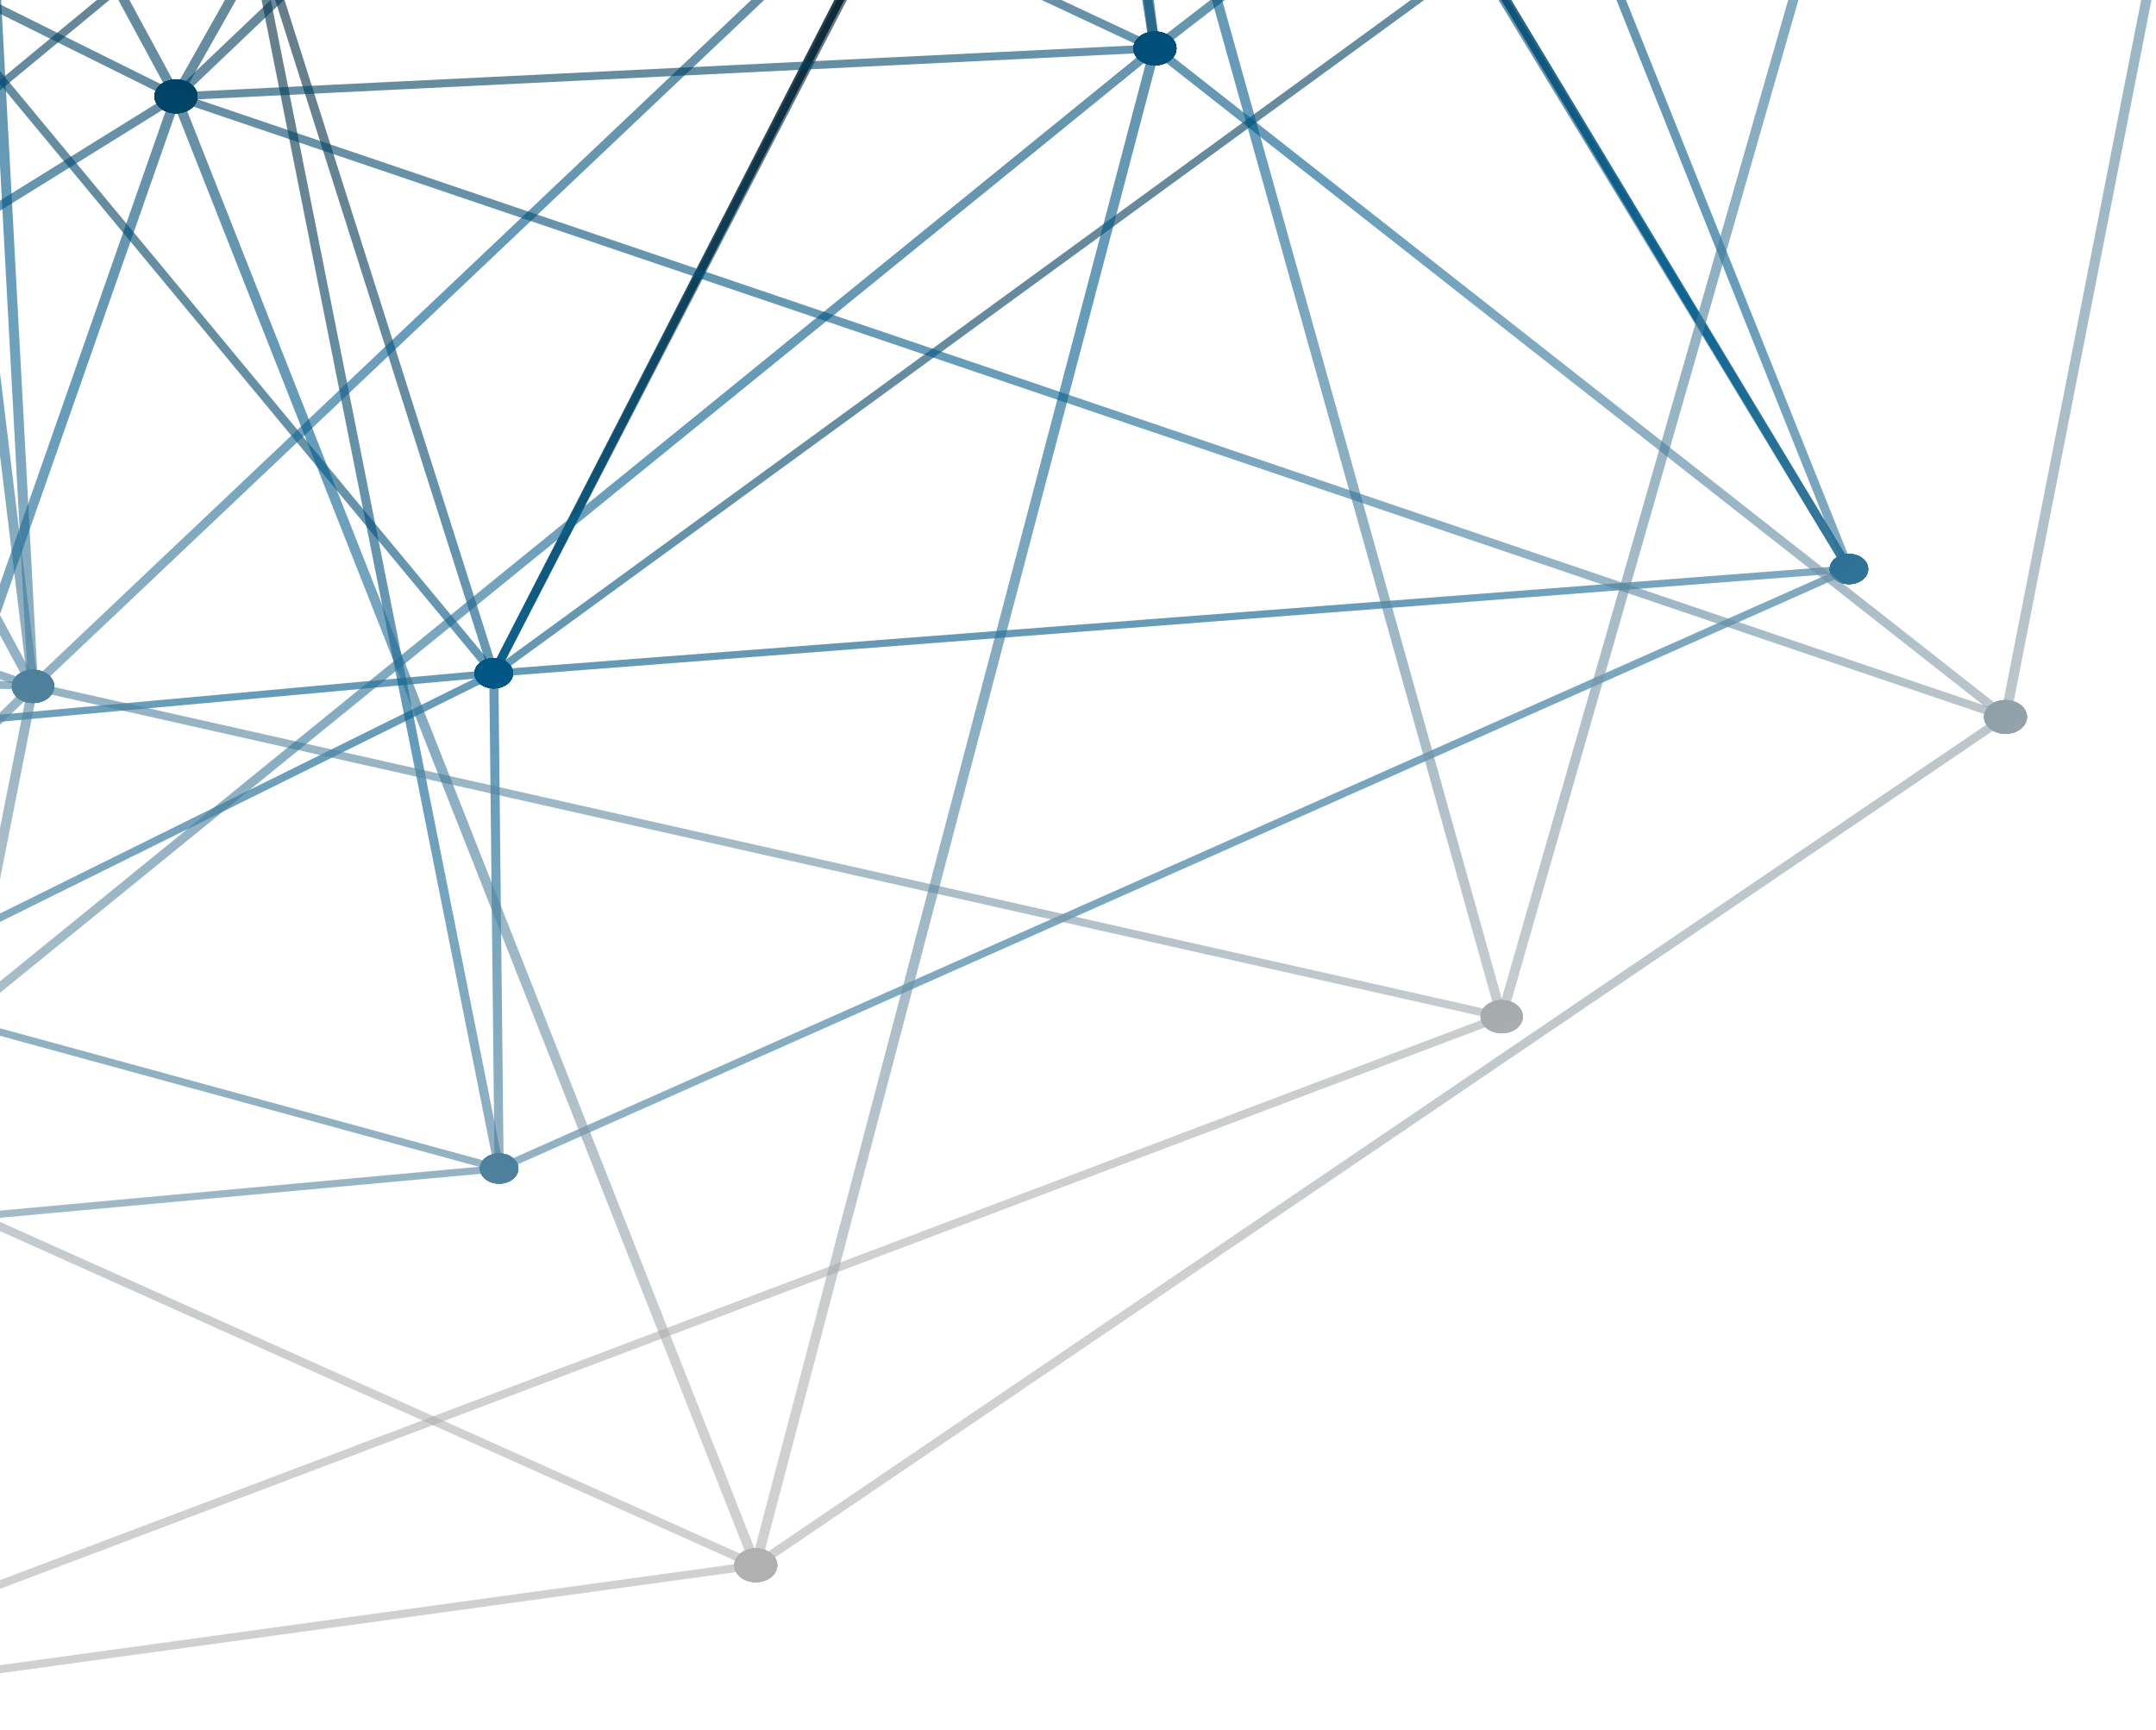 <svg width="395" height="317" viewBox="0 0 395 317" fill="none" xmlns="http://www.w3.org/2000/svg">
<g opacity="0.6">
<path d="M274.529 0L337.995 104.528L339.498 103.964L276.375 0H274.529Z" fill="url(#paint0_radial_5550_916)"/>
</g>
<g opacity="0.6">
<path d="M275.037 0L337.994 104.526L339.496 103.966L276.878 0H275.037Z" fill="url(#paint1_radial_5550_916)"/>
</g>
<g opacity="0.6">
<path d="M275.037 0L337.994 104.526L339.496 103.966L276.878 0H275.037Z" fill="url(#paint2_radial_5550_916)"/>
</g>
<g opacity="0.6">
<path d="M296.146 0L337.951 104.443L339.538 104.048L297.894 0H296.146Z" fill="url(#paint3_radial_5550_916)"/>
</g>
<g opacity="0.6">
<path d="M258.473 0L89.904 122.866L91.035 123.827L260.922 0H258.473Z" fill="url(#paint4_radial_5550_916)"/>
</g>
<g opacity="0.6">
<path d="M90.385 122.693L338.663 103.594L338.828 104.898L90.549 123.997L90.385 122.693Z" fill="url(#paint5_radial_5550_916)"/>
</g>
<g opacity="0.6">
<path d="M50.416 0L89.66 123.503L91.277 123.187L52.131 0H50.416Z" fill="url(#paint6_radial_5550_916)"/>
</g>
<g opacity="0.6">
<path d="M153.362 0L89.697 123.099L91.239 123.591L155.157 0H153.362Z" fill="url(#paint7_radial_5550_916)"/>
</g>
<g opacity="0.6">
<path d="M152.875 0L89.697 123.099L91.239 123.591L154.668 0H152.875Z" fill="url(#paint8_radial_5550_916)"/>
</g>
<g opacity="0.6">
<path d="M152.875 0L89.697 123.099L91.239 123.591L154.668 0H152.875Z" fill="url(#paint9_radial_5550_916)"/>
</g>
<g opacity="0.6">
<path d="M-12.779 0L89.768 123.703L91.164 122.988L-10.79 0H-12.779Z" fill="url(#paint10_radial_5550_916)"/>
</g>
<g opacity="0.6">
<path d="M-70 203.556L90.911 123.898L90.022 122.791L-70 202.009V203.556Z" fill="url(#paint11_radial_5550_916)"/>
</g>
<g opacity="0.6">
<path d="M-70 138.608L90.561 123.994L90.369 122.695L-70 137.291V138.608Z" fill="url(#paint12_radial_5550_916)"/>
</g>
<g opacity="0.6">
<path d="M-70 74.38L20.045 0H17.747L-70 72.483V74.38Z" fill="url(#paint13_radial_5550_916)"/>
</g>
<g opacity="0.6">
<path d="M-70 169.246V170.629L91.169 214.695L91.715 213.461L-70 169.246Z" fill="url(#paint14_radial_5550_916)"/>
</g>
<g opacity="0.6">
<path d="M-70 229.52L91.537 214.728L91.345 213.43L-70 228.203V229.52Z" fill="url(#paint15_radial_5550_916)"/>
</g>
<g opacity="0.6">
<path d="M90.612 214.086L89.637 123.351L91.299 123.34L92.277 214.075L90.612 214.086Z" fill="url(#paint16_radial_5550_916)"/>
</g>
<g opacity="0.6">
<path d="M91.037 213.51L338.338 103.678L339.154 104.815L91.853 214.647L91.037 213.51Z" fill="url(#paint17_radial_5550_916)"/>
</g>
<g opacity="0.6">
<path d="M47.922 0L90.621 214.181L92.268 213.978L49.608 0H47.922Z" fill="url(#paint18_radial_5550_916)"/>
</g>
<path d="M338.772 107.017C336.824 107.029 335.237 105.802 335.221 104.27C335.205 102.738 336.765 101.489 338.713 101.477C340.659 101.464 342.251 102.693 342.267 104.223C342.283 105.754 340.718 107.004 338.772 107.017Z" fill="url(#paint19_radial_5550_916)"/>
<path d="M338.772 107.017C336.824 107.029 335.237 105.802 335.221 104.27C335.205 102.738 336.765 101.489 338.713 101.477C340.659 101.464 342.251 102.693 342.267 104.223C342.283 105.754 340.718 107.004 338.772 107.017Z" fill="url(#paint20_radial_5550_916)"/>
<path d="M338.772 107.017C336.824 107.029 335.237 105.802 335.221 104.27C335.205 102.738 336.765 101.489 338.713 101.477C340.659 101.464 342.251 102.693 342.267 104.223C342.283 105.754 340.718 107.004 338.772 107.017Z" fill="url(#paint21_radial_5550_916)"/>
<path d="M338.772 107.017C336.824 107.029 335.237 105.802 335.221 104.27C335.205 102.738 336.765 101.489 338.713 101.477C340.659 101.464 342.251 102.693 342.267 104.223C342.283 105.754 340.718 107.004 338.772 107.017Z" fill="url(#paint22_radial_5550_916)"/>
<path d="M90.499 126.114C88.553 126.127 86.961 124.895 86.945 123.368C86.929 121.841 88.494 120.587 90.44 120.574C92.381 120.562 93.971 121.794 93.987 123.321C94.003 124.848 92.441 126.102 90.499 126.114Z" fill="url(#paint23_radial_5550_916)"/>
<path d="M338.772 107.017C336.824 107.029 335.237 105.802 335.221 104.27C335.205 102.738 336.765 101.489 338.713 101.477C340.659 101.464 342.251 102.693 342.267 104.223C342.283 105.754 340.718 107.004 338.772 107.017Z" fill="url(#paint24_radial_5550_916)"/>
<path d="M90.499 126.114C88.553 126.127 86.961 124.895 86.945 123.368C86.929 121.841 88.494 120.587 90.44 120.574C92.381 120.562 93.971 121.794 93.987 123.321C94.003 124.848 92.441 126.102 90.499 126.114Z" fill="url(#paint25_radial_5550_916)"/>
<path d="M90.499 126.114C88.553 126.127 86.961 124.895 86.945 123.368C86.929 121.841 88.494 120.587 90.44 120.574C92.381 120.562 93.971 121.794 93.987 123.321C94.003 124.848 92.441 126.102 90.499 126.114Z" fill="url(#paint26_radial_5550_916)"/>
<path d="M90.499 126.114C88.553 126.127 86.961 124.895 86.945 123.368C86.929 121.841 88.494 120.587 90.44 120.574C92.381 120.562 93.971 121.794 93.987 123.321C94.003 124.848 92.441 126.102 90.499 126.114Z" fill="url(#paint27_radial_5550_916)"/>
<path d="M90.499 126.114C88.553 126.127 86.961 124.895 86.945 123.368C86.929 121.841 88.494 120.587 90.44 120.574C92.381 120.562 93.971 121.794 93.987 123.321C94.003 124.848 92.441 126.102 90.499 126.114Z" fill="url(#paint28_radial_5550_916)"/>
<path d="M90.499 126.114C88.553 126.127 86.961 124.895 86.945 123.368C86.929 121.841 88.494 120.587 90.44 120.574C92.381 120.562 93.971 121.794 93.987 123.321C94.003 124.848 92.441 126.102 90.499 126.114Z" fill="url(#paint29_radial_5550_916)"/>
<path d="M90.499 126.114C88.553 126.127 86.961 124.895 86.945 123.368C86.929 121.841 88.494 120.587 90.44 120.574C92.381 120.562 93.971 121.794 93.987 123.321C94.003 124.848 92.441 126.102 90.499 126.114Z" fill="url(#paint30_radial_5550_916)"/>
<path d="M90.499 126.114C88.553 126.127 86.961 124.895 86.945 123.368C86.929 121.841 88.494 120.587 90.44 120.574C92.381 120.562 93.971 121.794 93.987 123.321C94.003 124.848 92.441 126.102 90.499 126.114Z" fill="url(#paint31_radial_5550_916)"/>
<path d="M90.499 126.114C88.553 126.127 86.961 124.895 86.945 123.368C86.929 121.841 88.494 120.587 90.44 120.574C92.381 120.562 93.971 121.794 93.987 123.321C94.003 124.848 92.441 126.102 90.499 126.114Z" fill="url(#paint32_radial_5550_916)"/>
<path d="M91.476 216.851C89.53 216.863 87.938 215.635 87.922 214.104C87.906 212.574 89.471 211.323 91.416 211.311C93.358 211.298 94.948 212.527 94.964 214.057C94.98 215.588 93.417 216.838 91.476 216.851Z" fill="url(#paint33_radial_5550_916)"/>
<path d="M91.476 216.851C89.53 216.863 87.938 215.635 87.922 214.104C87.906 212.574 89.471 211.323 91.416 211.311C93.358 211.298 94.948 212.527 94.964 214.057C94.98 215.588 93.417 216.838 91.476 216.851Z" fill="url(#paint34_radial_5550_916)"/>
<path d="M90.499 126.114C88.553 126.127 86.961 124.895 86.945 123.368C86.929 121.841 88.494 120.587 90.44 120.574C92.381 120.562 93.971 121.794 93.987 123.321C94.003 124.848 92.441 126.102 90.499 126.114Z" fill="url(#paint35_radial_5550_916)"/>
<path d="M91.476 216.851C89.53 216.863 87.938 215.635 87.922 214.104C87.906 212.574 89.471 211.323 91.416 211.311C93.358 211.298 94.948 212.527 94.964 214.057C94.98 215.588 93.417 216.838 91.476 216.851Z" fill="url(#paint36_radial_5550_916)"/>
<path d="M338.772 107.017C336.824 107.029 335.237 105.802 335.221 104.27C335.205 102.738 336.765 101.489 338.713 101.477C340.659 101.464 342.251 102.693 342.267 104.223C342.283 105.754 340.718 107.004 338.772 107.017Z" fill="url(#paint37_radial_5550_916)"/>
<path d="M91.476 216.851C89.53 216.863 87.938 215.635 87.922 214.104C87.906 212.574 89.471 211.323 91.416 211.311C93.358 211.298 94.948 212.527 94.964 214.057C94.98 215.588 93.417 216.838 91.476 216.851Z" fill="url(#paint38_radial_5550_916)"/>
<path d="M91.476 216.851C89.53 216.863 87.938 215.635 87.922 214.104C87.906 212.574 89.471 211.323 91.416 211.311C93.358 211.298 94.948 212.527 94.964 214.057C94.98 215.588 93.417 216.838 91.476 216.851Z" fill="url(#paint39_radial_5550_916)"/>
<g opacity="0.6">
<path d="M274.865 186.958L5.805 126.442L6.309 125.061L275.37 185.576L274.865 186.958Z" fill="url(#paint40_radial_5550_916)"/>
</g>
<g opacity="0.6">
<path d="M222.033 0L274.225 186.421L276.009 186.112L223.902 0H222.033Z" fill="url(#paint41_radial_5550_916)"/>
</g>
<g opacity="0.6">
<path d="M137.632 0L5.355 125.292L6.758 126.21L140.005 0H137.632Z" fill="url(#paint42_radial_5550_916)"/>
</g>
<g opacity="0.6">
<path d="M-70 121.453V122.89L6.003 126.469L6.112 125.037L-70 121.453Z" fill="url(#paint43_radial_5550_916)"/>
</g>
<g opacity="0.6">
<path d="M-10.133 0L5.149 125.821L6.968 125.682L-8.299 0H-10.133Z" fill="url(#paint44_radial_5550_916)"/>
</g>
<g opacity="0.6">
<path d="M-28.588 301.096C-12.611 294.538 3.377 289.149 19.365 283.759C85.601 256.813 149.553 233.46 215.997 208.617" fill="url(#paint45_radial_5550_916)"/>
<path d="M275.515 186.911L-28.194 301.746L-28.986 300.451L274.723 185.617L275.515 186.911Z" fill="url(#paint46_radial_5550_916)"/>
</g>
<g opacity="0.6">
<path d="M-27.686 301.211L-29.49 300.99L5.156 125.641L6.96 125.862L-27.686 301.211Z" fill="url(#paint47_radial_5550_916)"/>
</g>
<g opacity="0.6">
<path d="M327.617 0L274.23 186.11L276.01 186.424L329.488 0H327.617Z" fill="url(#paint48_radial_5550_916)"/>
</g>
<g opacity="0.6">
<path d="M-1.627 0L5.145 125.783L6.97 125.72L0.203 0H-1.627Z" fill="url(#paint49_radial_5550_916)"/>
</g>
<g opacity="0.6">
<path d="M-70 98.984V100.549L5.694 126.408L6.423 125.092L-70 98.984Z" fill="url(#paint50_radial_5550_916)"/>
</g>
<g opacity="0.6">
<path d="M-70 201.244L6.77 126.201L5.345 125.299L-70 198.95V201.244Z" fill="url(#paint51_radial_5550_916)"/>
</g>
<g opacity="0.6">
<path d="M-62.725 0L5.218 126.031L6.894 125.47L-60.744 0H-62.725Z" fill="url(#paint52_radial_5550_916)"/>
</g>
<path d="M9.261 124.054C10.455 125.448 9.982 127.336 8.217 128.272C6.451 129.208 4.046 128.843 2.852 127.451C1.657 126.059 2.13 124.169 3.895 123.231C5.663 122.295 8.066 122.66 9.261 124.054Z" fill="url(#paint53_radial_5550_916)"/>
<path d="M278.329 184.564C279.523 185.958 279.05 187.848 277.28 188.786C275.515 189.721 273.114 189.355 271.92 187.961C270.727 186.571 271.196 184.683 272.961 183.747C274.734 182.809 277.139 183.174 278.329 184.564Z" fill="url(#paint54_radial_5550_916)"/>
<path d="M278.329 184.564C279.523 185.958 279.05 187.848 277.28 188.786C275.515 189.721 273.114 189.355 271.92 187.961C270.727 186.571 271.196 184.683 272.961 183.747C274.734 182.809 277.139 183.174 278.329 184.564Z" fill="url(#paint55_radial_5550_916)"/>
<path d="M9.261 124.054C10.455 125.448 9.982 127.336 8.217 128.272C6.451 129.208 4.046 128.843 2.852 127.451C1.657 126.059 2.13 124.169 3.895 123.231C5.663 122.295 8.066 122.66 9.261 124.054Z" fill="url(#paint56_radial_5550_916)"/>
<path d="M9.261 124.054C10.455 125.448 9.982 127.336 8.217 128.272C6.451 129.208 4.046 128.843 2.852 127.451C1.657 126.059 2.13 124.169 3.895 123.231C5.663 122.295 8.066 122.66 9.261 124.054Z" fill="url(#paint57_radial_5550_916)"/>
<path d="M9.261 124.054C10.455 125.448 9.982 127.336 8.217 128.272C6.451 129.208 4.046 128.843 2.852 127.451C1.657 126.059 2.13 124.169 3.895 123.231C5.663 122.295 8.066 122.66 9.261 124.054Z" fill="url(#paint58_radial_5550_916)"/>
<path d="M278.329 184.564C279.523 185.958 279.05 187.848 277.28 188.786C275.515 189.721 273.114 189.355 271.92 187.961C270.727 186.571 271.196 184.683 272.961 183.747C274.734 182.809 277.139 183.174 278.329 184.564Z" fill="url(#paint59_radial_5550_916)"/>
<path d="M9.261 124.054C10.455 125.448 9.982 127.336 8.217 128.272C6.451 129.208 4.046 128.843 2.852 127.451C1.657 126.059 2.13 124.169 3.895 123.231C5.663 122.295 8.066 122.66 9.261 124.054Z" fill="url(#paint60_radial_5550_916)"/>
<path d="M278.329 184.564C279.523 185.958 279.05 187.848 277.28 188.786C275.515 189.721 273.114 189.355 271.92 187.961C270.727 186.571 271.196 184.683 272.961 183.747C274.734 182.809 277.139 183.174 278.329 184.564Z" fill="url(#paint61_radial_5550_916)"/>
<path d="M9.261 124.054C10.455 125.448 9.982 127.336 8.217 128.272C6.451 129.208 4.046 128.843 2.852 127.451C1.657 126.059 2.13 124.169 3.895 123.231C5.663 122.295 8.066 122.66 9.261 124.054Z" fill="url(#paint62_radial_5550_916)"/>
<path d="M9.261 124.054C10.455 125.448 9.982 127.336 8.217 128.272C6.451 129.208 4.046 128.843 2.852 127.451C1.657 126.059 2.13 124.169 3.895 123.231C5.663 122.295 8.066 122.66 9.261 124.054Z" fill="url(#paint63_radial_5550_916)"/>
<path d="M9.261 124.054C10.455 125.448 9.982 127.336 8.217 128.272C6.451 129.208 4.046 128.843 2.852 127.451C1.657 126.059 2.13 124.169 3.895 123.231C5.663 122.295 8.066 122.66 9.261 124.054Z" fill="url(#paint64_radial_5550_916)"/>
<path d="M9.261 124.054C10.455 125.448 9.982 127.336 8.217 128.272C6.451 129.208 4.046 128.843 2.852 127.451C1.657 126.059 2.13 124.169 3.895 123.231C5.663 122.295 8.066 122.66 9.261 124.054Z" fill="url(#paint65_radial_5550_916)"/>
<g opacity="0.6">
<path d="M49.588 0L31.537 17.197L32.971 18.126L51.997 0H49.588Z" fill="url(#paint66_radial_5550_916)"/>
</g>
<g opacity="0.6">
<path d="M-5.084 0L31.762 18.28L32.751 17.043L-1.603 0H-5.084Z" fill="url(#paint67_radial_5550_916)"/>
</g>
<g opacity="0.6">
<path d="M138.467 286.77C131.283 260.409 115.295 235.259 107.797 209.059L138.467 286.77Z" fill="url(#paint68_radial_5550_916)"/>
<path d="M139.353 286.553L137.576 286.988L31.367 17.878L33.144 17.443L139.353 286.553Z" fill="url(#paint69_radial_5550_916)"/>
</g>
<g opacity="0.6">
<path d="M159.022 208.639C149.55 233.463 147.266 262.206 138.461 286.77L159.022 208.639Z" fill="url(#paint70_radial_5550_916)"/>
<path d="M139.373 286.918L137.551 286.622L210.678 8.717L212.501 9.015L139.373 286.918Z" fill="url(#paint71_radial_5550_916)"/>
</g>
<g opacity="0.6">
<path d="M209.252 0L210.668 8.957L212.511 8.777L211.123 0H209.252Z" fill="url(#paint72_radial_5550_916)"/>
</g>
<g opacity="0.6">
<path d="M211.65 9.597L32.312 18.391L32.197 16.932L211.533 8.139L211.65 9.597Z" fill="url(#paint73_radial_5550_916)"/>
</g>
<g opacity="0.6">
<path d="M190.838 0L211.113 9.496L212.068 8.24L194.474 0H190.838Z" fill="url(#paint74_radial_5550_916)"/>
</g>
<g opacity="0.6">
<path d="M21.691 0L31.398 17.948L33.111 17.375L23.713 0H21.691Z" fill="url(#paint75_radial_5550_916)"/>
</g>
<g opacity="0.6">
<path d="M-70 82.053L32.831 18.234L31.682 17.086L-70 80.192V82.053Z" fill="url(#paint76_radial_5550_916)"/>
</g>
<g opacity="0.6">
<path d="M221.747 0L210.943 8.344L212.248 9.39L224.403 0H221.747Z" fill="url(#paint77_radial_5550_916)"/>
</g>
<g opacity="0.6">
<path d="M392.283 0L366.51 131.24L368.346 131.465L394.165 0H392.283Z" fill="url(#paint78_radial_5550_916)"/>
</g>
<g opacity="0.6">
<path d="M366.771 131.873L210.938 9.386L212.251 8.352L368.084 130.836L366.771 131.873Z" fill="url(#paint79_radial_5550_916)"/>
</g>
<g opacity="0.6">
<path d="M251.133 210.293C213.506 237.056 174.678 260.409 138.465 286.77L251.133 210.293Z" fill="url(#paint80_radial_5550_916)"/>
<path d="M139.074 287.324L137.859 286.213L366.822 130.797L368.035 131.907L139.074 287.324Z" fill="url(#paint81_radial_5550_916)"/>
</g>
<g opacity="0.6">
<path d="M367.06 132.025L31.889 18.332L32.624 16.992L367.796 130.685L367.06 132.025Z" fill="url(#paint82_radial_5550_916)"/>
</g>
<g opacity="0.6">
<path d="M-70 316.18L138.624 287.492L138.304 286.053L-70 314.696V316.18Z" fill="url(#paint83_radial_5550_916)"/>
</g>
<g opacity="0.6">
<path d="M209.516 0L210.671 8.943L212.519 8.792L211.384 0H209.516Z" fill="url(#paint84_radial_5550_916)"/>
</g>
<g opacity="0.6">
<path d="M41.209 0L31.406 17.366L33.106 17.957L43.242 0H41.209Z" fill="url(#paint85_radial_5550_916)"/>
</g>
<g opacity="0.6">
<path d="M-34.118 209.618L-35.449 208.604L210.927 8.359L212.258 9.376L-34.118 209.618Z" fill="url(#paint86_radial_5550_916)"/>
</g>
<g opacity="0.6">
<path d="M138.005 287.407L-35.244 209.747L-34.319 208.477L138.928 286.137L138.005 287.407Z" fill="url(#paint87_radial_5550_916)"/>
</g>
<g opacity="0.6">
<path d="M-33.889 209.304L-35.682 208.918L31.359 17.469L33.149 17.855L-33.889 209.304Z" fill="url(#paint88_radial_5550_916)"/>
</g>
<path d="M35.721 16.211C36.742 17.722 36.015 19.594 34.101 20.395C32.176 21.201 29.796 20.628 28.773 19.118C27.752 17.607 28.478 15.735 30.404 14.928C32.32 14.127 34.7 14.7 35.721 16.211Z" fill="url(#paint89_radial_5550_916)"/>
<path d="M35.721 16.211C36.742 17.722 36.015 19.594 34.101 20.395C32.176 21.201 29.796 20.628 28.773 19.118C27.752 17.607 28.478 15.735 30.404 14.928C32.32 14.127 34.7 14.7 35.721 16.211Z" fill="url(#paint90_radial_5550_916)"/>
<path d="M35.721 16.211C36.742 17.722 36.015 19.594 34.101 20.395C32.176 21.201 29.796 20.628 28.773 19.118C27.752 17.607 28.478 15.735 30.404 14.928C32.32 14.127 34.7 14.7 35.721 16.211Z" fill="url(#paint91_radial_5550_916)"/>
<path d="M141.941 285.314C142.962 286.825 142.236 288.697 140.31 289.504C138.396 290.305 136.014 289.734 134.993 288.223C133.972 286.714 134.701 284.842 136.615 284.041C138.54 283.234 140.92 283.805 141.941 285.314Z" fill="url(#paint92_radial_5550_916)"/>
<path d="M141.941 285.314C142.962 286.825 142.236 288.697 140.31 289.504C138.396 290.305 136.014 289.734 134.993 288.223C133.972 286.714 134.701 284.842 136.615 284.041C138.54 283.234 140.92 283.805 141.941 285.314Z" fill="url(#paint93_radial_5550_916)"/>
<path d="M215.074 7.413C216.095 8.923 215.357 10.799 213.443 11.6C211.529 12.401 209.137 11.834 208.114 10.323C207.093 8.812 207.831 6.936 209.745 6.133C211.659 5.334 214.05 5.902 215.074 7.413Z" fill="url(#paint94_radial_5550_916)"/>
<path d="M215.074 7.413C216.095 8.923 215.357 10.799 213.443 11.6C211.529 12.401 209.137 11.834 208.114 10.323C207.093 8.812 207.831 6.936 209.745 6.133C211.659 5.334 214.05 5.902 215.074 7.413Z" fill="url(#paint95_radial_5550_916)"/>
<path d="M35.721 16.211C36.742 17.722 36.015 19.594 34.101 20.395C32.176 21.201 29.796 20.628 28.773 19.118C27.752 17.607 28.478 15.735 30.404 14.928C32.32 14.127 34.7 14.7 35.721 16.211Z" fill="url(#paint96_radial_5550_916)"/>
<path d="M215.074 7.413C216.095 8.923 215.357 10.799 213.443 11.6C211.529 12.401 209.137 11.834 208.114 10.323C207.093 8.812 207.831 6.936 209.745 6.133C211.659 5.334 214.05 5.902 215.074 7.413Z" fill="url(#paint97_radial_5550_916)"/>
<path d="M215.074 7.413C216.095 8.923 215.357 10.799 213.443 11.6C211.529 12.401 209.137 11.834 208.114 10.323C207.093 8.812 207.831 6.936 209.745 6.133C211.659 5.334 214.05 5.902 215.074 7.413Z" fill="url(#paint98_radial_5550_916)"/>
<path d="M35.721 16.211C36.742 17.722 36.015 19.594 34.101 20.395C32.176 21.201 29.796 20.628 28.773 19.118C27.752 17.607 28.478 15.735 30.404 14.928C32.32 14.127 34.7 14.7 35.721 16.211Z" fill="url(#paint99_radial_5550_916)"/>
<path d="M35.721 16.211C36.742 17.722 36.015 19.594 34.101 20.395C32.176 21.201 29.796 20.628 28.773 19.118C27.752 17.607 28.478 15.735 30.404 14.928C32.32 14.127 34.7 14.7 35.721 16.211Z" fill="url(#paint100_radial_5550_916)"/>
<path d="M215.074 7.413C216.095 8.923 215.357 10.799 213.443 11.6C211.529 12.401 209.137 11.834 208.114 10.323C207.093 8.812 207.831 6.936 209.745 6.133C211.659 5.334 214.05 5.902 215.074 7.413Z" fill="url(#paint101_radial_5550_916)"/>
<path d="M370.903 129.894C371.924 131.405 371.189 133.284 369.272 134.085C367.358 134.887 364.976 134.312 363.955 132.803C362.936 131.297 363.663 129.422 365.577 128.621C367.493 127.82 369.884 128.389 370.903 129.894Z" fill="url(#paint102_radial_5550_916)"/>
<path d="M215.074 7.413C216.095 8.923 215.357 10.799 213.443 11.6C211.529 12.401 209.137 11.834 208.114 10.323C207.093 8.812 207.831 6.936 209.745 6.133C211.659 5.334 214.05 5.902 215.074 7.413Z" fill="url(#paint103_radial_5550_916)"/>
<path d="M370.903 129.894C371.924 131.405 371.189 133.284 369.272 134.085C367.358 134.887 364.976 134.312 363.955 132.803C362.936 131.297 363.663 129.422 365.577 128.621C367.493 127.82 369.884 128.389 370.903 129.894Z" fill="url(#paint104_radial_5550_916)"/>
<path d="M141.941 285.314C142.962 286.825 142.236 288.697 140.31 289.504C138.396 290.305 136.014 289.734 134.993 288.223C133.972 286.714 134.701 284.842 136.615 284.041C138.54 283.234 140.92 283.805 141.941 285.314Z" fill="url(#paint105_radial_5550_916)"/>
<path d="M370.903 129.894C371.924 131.405 371.189 133.284 369.272 134.085C367.358 134.887 364.976 134.312 363.955 132.803C362.936 131.297 363.663 129.422 365.577 128.621C367.493 127.82 369.884 128.389 370.903 129.894Z" fill="url(#paint106_radial_5550_916)"/>
<path d="M35.721 16.211C36.742 17.722 36.015 19.594 34.101 20.395C32.176 21.201 29.796 20.628 28.773 19.118C27.752 17.607 28.478 15.735 30.404 14.928C32.32 14.127 34.7 14.7 35.721 16.211Z" fill="url(#paint107_radial_5550_916)"/>
<path d="M370.903 129.894C371.924 131.405 371.189 133.284 369.272 134.085C367.358 134.887 364.976 134.312 363.955 132.803C362.936 131.297 363.663 129.422 365.577 128.621C367.493 127.82 369.884 128.389 370.903 129.894Z" fill="url(#paint108_radial_5550_916)"/>
<path d="M141.941 285.314C142.962 286.825 142.236 288.697 140.31 289.504C138.396 290.305 136.014 289.734 134.993 288.223C133.972 286.714 134.701 284.842 136.615 284.041C138.54 283.234 140.92 283.805 141.941 285.314Z" fill="url(#paint109_radial_5550_916)"/>
<path d="M215.074 7.413C216.095 8.923 215.357 10.799 213.443 11.6C211.529 12.401 209.137 11.834 208.114 10.323C207.093 8.812 207.831 6.936 209.745 6.133C211.659 5.334 214.05 5.902 215.074 7.413Z" fill="url(#paint110_radial_5550_916)"/>
<path d="M35.721 16.211C36.742 17.722 36.015 19.594 34.101 20.395C32.176 21.201 29.796 20.628 28.773 19.118C27.752 17.607 28.478 15.735 30.404 14.928C32.32 14.127 34.7 14.7 35.721 16.211Z" fill="url(#paint111_radial_5550_916)"/>
<path d="M215.074 7.413C216.095 8.923 215.357 10.799 213.443 11.6C211.529 12.401 209.137 11.834 208.114 10.323C207.093 8.812 207.831 6.936 209.745 6.133C211.659 5.334 214.05 5.902 215.074 7.413Z" fill="url(#paint112_radial_5550_916)"/>
<path d="M141.941 285.314C142.962 286.825 142.236 288.697 140.31 289.504C138.396 290.305 136.014 289.734 134.993 288.223C133.972 286.714 134.701 284.842 136.615 284.041C138.54 283.234 140.92 283.805 141.941 285.314Z" fill="url(#paint113_radial_5550_916)"/>
<path d="M35.721 16.211C36.742 17.722 36.015 19.594 34.101 20.395C32.176 21.201 29.796 20.628 28.773 19.118C27.752 17.607 28.478 15.735 30.404 14.928C32.32 14.127 34.7 14.7 35.721 16.211Z" fill="url(#paint114_radial_5550_916)"/>
<defs>
<radialGradient id="paint0_radial_5550_916" cx="0" cy="0" r="1" gradientTransform="matrix(3.969 367.233 -466.911 3.121 120.586 -33.456)" gradientUnits="userSpaceOnUse">
<stop/>
<stop offset="0.128" stop-color="#001E2E"/>
<stop offset="0.289" stop-color="#003F60"/>
<stop offset="0.41" stop-color="#005380"/>
<stop offset="0.477" stop-color="#005B8C"/>
<stop offset="0.933" stop-color="#B0B0B0"/>
</radialGradient>
<radialGradient id="paint1_radial_5550_916" cx="0" cy="0" r="1" gradientTransform="matrix(3.969 367.232 -466.909 3.121 120.585 -33.456)" gradientUnits="userSpaceOnUse">
<stop/>
<stop offset="0.128" stop-color="#001E2E"/>
<stop offset="0.289" stop-color="#003F60"/>
<stop offset="0.41" stop-color="#005380"/>
<stop offset="0.477" stop-color="#005B8C"/>
<stop offset="0.933" stop-color="#B0B0B0"/>
</radialGradient>
<radialGradient id="paint2_radial_5550_916" cx="0" cy="0" r="1" gradientTransform="matrix(3.969 367.232 -466.909 3.121 120.585 -33.456)" gradientUnits="userSpaceOnUse">
<stop/>
<stop offset="0.128" stop-color="#001E2E"/>
<stop offset="0.289" stop-color="#003F60"/>
<stop offset="0.41" stop-color="#005380"/>
<stop offset="0.477" stop-color="#005B8C"/>
<stop offset="0.933" stop-color="#B0B0B0"/>
</radialGradient>
<radialGradient id="paint3_radial_5550_916" cx="0" cy="0" r="1" gradientTransform="matrix(3.969 367.22 -466.895 3.121 120.594 -33.456)" gradientUnits="userSpaceOnUse">
<stop/>
<stop offset="0.128" stop-color="#001E2E"/>
<stop offset="0.289" stop-color="#003F60"/>
<stop offset="0.41" stop-color="#005380"/>
<stop offset="0.477" stop-color="#005B8C"/>
<stop offset="0.933" stop-color="#B0B0B0"/>
</radialGradient>
<radialGradient id="paint4_radial_5550_916" cx="0" cy="0" r="1" gradientTransform="matrix(3.969 367.227 -466.902 3.121 120.568 -33.455)" gradientUnits="userSpaceOnUse">
<stop/>
<stop offset="0.128" stop-color="#001E2E"/>
<stop offset="0.289" stop-color="#003F60"/>
<stop offset="0.41" stop-color="#005380"/>
<stop offset="0.477" stop-color="#005B8C"/>
<stop offset="0.933" stop-color="#B0B0B0"/>
</radialGradient>
<radialGradient id="paint5_radial_5550_916" cx="0" cy="0" r="1" gradientTransform="matrix(3.967 367.09 -466.729 3.12 120.567 -33.395)" gradientUnits="userSpaceOnUse">
<stop/>
<stop offset="0.128" stop-color="#001E2E"/>
<stop offset="0.289" stop-color="#003F60"/>
<stop offset="0.41" stop-color="#005380"/>
<stop offset="0.477" stop-color="#005B8C"/>
<stop offset="0.933" stop-color="#B0B0B0"/>
</radialGradient>
<radialGradient id="paint6_radial_5550_916" cx="0" cy="0" r="1" gradientTransform="matrix(3.969 367.238 -466.917 3.122 120.562 -33.463)" gradientUnits="userSpaceOnUse">
<stop/>
<stop offset="0.128" stop-color="#001E2E"/>
<stop offset="0.289" stop-color="#003F60"/>
<stop offset="0.41" stop-color="#005380"/>
<stop offset="0.477" stop-color="#005B8C"/>
<stop offset="0.933" stop-color="#B0B0B0"/>
</radialGradient>
<radialGradient id="paint7_radial_5550_916" cx="0" cy="0" r="1" gradientTransform="matrix(3.969 367.237 -466.915 3.122 120.569 -33.459)" gradientUnits="userSpaceOnUse">
<stop/>
<stop offset="0.128" stop-color="#001E2E"/>
<stop offset="0.289" stop-color="#003F60"/>
<stop offset="0.41" stop-color="#005380"/>
<stop offset="0.477" stop-color="#005B8C"/>
<stop offset="0.933" stop-color="#B0B0B0"/>
</radialGradient>
<radialGradient id="paint8_radial_5550_916" cx="0" cy="0" r="1" gradientTransform="matrix(3.969 367.237 -466.915 3.122 120.569 -33.459)" gradientUnits="userSpaceOnUse">
<stop/>
<stop offset="0.128" stop-color="#001E2E"/>
<stop offset="0.289" stop-color="#003F60"/>
<stop offset="0.41" stop-color="#005380"/>
<stop offset="0.477" stop-color="#005B8C"/>
<stop offset="0.933" stop-color="#B0B0B0"/>
</radialGradient>
<radialGradient id="paint9_radial_5550_916" cx="0" cy="0" r="1" gradientTransform="matrix(3.969 367.237 -466.915 3.122 120.569 -33.459)" gradientUnits="userSpaceOnUse">
<stop/>
<stop offset="0.128" stop-color="#001E2E"/>
<stop offset="0.289" stop-color="#003F60"/>
<stop offset="0.41" stop-color="#005380"/>
<stop offset="0.477" stop-color="#005B8C"/>
<stop offset="0.933" stop-color="#B0B0B0"/>
</radialGradient>
<radialGradient id="paint10_radial_5550_916" cx="0" cy="0" r="1" gradientTransform="matrix(3.969 367.241 -466.921 3.122 120.561 -33.466)" gradientUnits="userSpaceOnUse">
<stop/>
<stop offset="0.128" stop-color="#001E2E"/>
<stop offset="0.289" stop-color="#003F60"/>
<stop offset="0.41" stop-color="#005380"/>
<stop offset="0.477" stop-color="#005B8C"/>
<stop offset="0.933" stop-color="#B0B0B0"/>
</radialGradient>
<radialGradient id="paint11_radial_5550_916" cx="0" cy="0" r="1" gradientTransform="matrix(3.969 367.227 -466.903 3.121 120.565 -33.453)" gradientUnits="userSpaceOnUse">
<stop/>
<stop offset="0.128" stop-color="#001E2E"/>
<stop offset="0.289" stop-color="#003F60"/>
<stop offset="0.41" stop-color="#005380"/>
<stop offset="0.477" stop-color="#005B8C"/>
<stop offset="0.933" stop-color="#B0B0B0"/>
</radialGradient>
<radialGradient id="paint12_radial_5550_916" cx="0" cy="0" r="1" gradientTransform="matrix(3.968 367.17 -466.831 3.121 120.565 -33.407)" gradientUnits="userSpaceOnUse">
<stop/>
<stop offset="0.128" stop-color="#001E2E"/>
<stop offset="0.289" stop-color="#003F60"/>
<stop offset="0.41" stop-color="#005380"/>
<stop offset="0.477" stop-color="#005B8C"/>
<stop offset="0.933" stop-color="#B0B0B0"/>
</radialGradient>
<radialGradient id="paint13_radial_5550_916" cx="0" cy="0" r="1" gradientTransform="matrix(3.969 367.248 -466.93 3.122 120.575 -33.463)" gradientUnits="userSpaceOnUse">
<stop/>
<stop offset="0.128" stop-color="#001E2E"/>
<stop offset="0.289" stop-color="#003F60"/>
<stop offset="0.41" stop-color="#005380"/>
<stop offset="0.477" stop-color="#005B8C"/>
<stop offset="0.933" stop-color="#B0B0B0"/>
</radialGradient>
<radialGradient id="paint14_radial_5550_916" cx="0" cy="0" r="1" gradientTransform="matrix(3.969 367.27 -466.958 3.122 120.558 -33.49)" gradientUnits="userSpaceOnUse">
<stop/>
<stop offset="0.128" stop-color="#001E2E"/>
<stop offset="0.289" stop-color="#003F60"/>
<stop offset="0.41" stop-color="#005380"/>
<stop offset="0.477" stop-color="#005B8C"/>
<stop offset="0.933" stop-color="#B0B0B0"/>
</radialGradient>
<radialGradient id="paint15_radial_5550_916" cx="0" cy="0" r="1" gradientTransform="matrix(3.968 367.145 -466.799 3.121 120.56 -33.375)" gradientUnits="userSpaceOnUse">
<stop/>
<stop offset="0.128" stop-color="#001E2E"/>
<stop offset="0.289" stop-color="#003F60"/>
<stop offset="0.41" stop-color="#005380"/>
<stop offset="0.477" stop-color="#005B8C"/>
<stop offset="0.933" stop-color="#B0B0B0"/>
</radialGradient>
<radialGradient id="paint16_radial_5550_916" cx="0" cy="0" r="1" gradientTransform="matrix(3.969 367.253 -466.935 3.122 120.655 -33.462)" gradientUnits="userSpaceOnUse">
<stop/>
<stop offset="0.128" stop-color="#001E2E"/>
<stop offset="0.289" stop-color="#003F60"/>
<stop offset="0.41" stop-color="#005380"/>
<stop offset="0.477" stop-color="#005B8C"/>
<stop offset="0.933" stop-color="#B0B0B0"/>
</radialGradient>
<radialGradient id="paint17_radial_5550_916" cx="0" cy="0" r="1" gradientTransform="matrix(3.969 367.216 -466.889 3.121 120.563 -33.444)" gradientUnits="userSpaceOnUse">
<stop/>
<stop offset="0.128" stop-color="#001E2E"/>
<stop offset="0.289" stop-color="#003F60"/>
<stop offset="0.41" stop-color="#005380"/>
<stop offset="0.477" stop-color="#005B8C"/>
<stop offset="0.933" stop-color="#B0B0B0"/>
</radialGradient>
<radialGradient id="paint18_radial_5550_916" cx="0" cy="0" r="1" gradientTransform="matrix(3.969 367.239 -466.919 3.122 120.554 -33.463)" gradientUnits="userSpaceOnUse">
<stop/>
<stop offset="0.128" stop-color="#001E2E"/>
<stop offset="0.289" stop-color="#003F60"/>
<stop offset="0.41" stop-color="#005380"/>
<stop offset="0.477" stop-color="#005B8C"/>
<stop offset="0.933" stop-color="#B0B0B0"/>
</radialGradient>
<radialGradient id="paint19_radial_5550_916" cx="0" cy="0" r="1" gradientTransform="matrix(3.969 367.238 -466.918 3.122 120.563 -33.45)" gradientUnits="userSpaceOnUse">
<stop/>
<stop offset="0.128" stop-color="#001E2E"/>
<stop offset="0.289" stop-color="#003F60"/>
<stop offset="0.41" stop-color="#005380"/>
<stop offset="0.477" stop-color="#005B8C"/>
<stop offset="0.933" stop-color="#B0B0B0"/>
</radialGradient>
<radialGradient id="paint20_radial_5550_916" cx="0" cy="0" r="1" gradientTransform="matrix(3.969 367.238 -466.918 3.122 120.563 -33.45)" gradientUnits="userSpaceOnUse">
<stop/>
<stop offset="0.128" stop-color="#001E2E"/>
<stop offset="0.289" stop-color="#003F60"/>
<stop offset="0.41" stop-color="#005380"/>
<stop offset="0.477" stop-color="#005B8C"/>
<stop offset="0.933" stop-color="#B0B0B0"/>
</radialGradient>
<radialGradient id="paint21_radial_5550_916" cx="0" cy="0" r="1" gradientTransform="matrix(3.969 367.238 -466.918 3.122 120.563 -33.45)" gradientUnits="userSpaceOnUse">
<stop/>
<stop offset="0.128" stop-color="#001E2E"/>
<stop offset="0.289" stop-color="#003F60"/>
<stop offset="0.41" stop-color="#005380"/>
<stop offset="0.477" stop-color="#005B8C"/>
<stop offset="0.933" stop-color="#B0B0B0"/>
</radialGradient>
<radialGradient id="paint22_radial_5550_916" cx="0" cy="0" r="1" gradientTransform="matrix(3.969 367.238 -466.918 3.122 120.563 -33.45)" gradientUnits="userSpaceOnUse">
<stop/>
<stop offset="0.128" stop-color="#001E2E"/>
<stop offset="0.289" stop-color="#003F60"/>
<stop offset="0.41" stop-color="#005380"/>
<stop offset="0.477" stop-color="#005B8C"/>
<stop offset="0.933" stop-color="#B0B0B0"/>
</radialGradient>
<radialGradient id="paint23_radial_5550_916" cx="0" cy="0" r="1" gradientTransform="matrix(3.969 367.248 -466.929 3.122 120.565 -33.465)" gradientUnits="userSpaceOnUse">
<stop/>
<stop offset="0.128" stop-color="#001E2E"/>
<stop offset="0.289" stop-color="#003F60"/>
<stop offset="0.41" stop-color="#005380"/>
<stop offset="0.477" stop-color="#005B8C"/>
<stop offset="0.933" stop-color="#B0B0B0"/>
</radialGradient>
<radialGradient id="paint24_radial_5550_916" cx="0" cy="0" r="1" gradientTransform="matrix(3.969 367.238 -466.918 3.122 120.563 -33.45)" gradientUnits="userSpaceOnUse">
<stop/>
<stop offset="0.128" stop-color="#001E2E"/>
<stop offset="0.289" stop-color="#003F60"/>
<stop offset="0.41" stop-color="#005380"/>
<stop offset="0.477" stop-color="#005B8C"/>
<stop offset="0.933" stop-color="#B0B0B0"/>
</radialGradient>
<radialGradient id="paint25_radial_5550_916" cx="0" cy="0" r="1" gradientTransform="matrix(3.969 367.248 -466.929 3.122 120.565 -33.465)" gradientUnits="userSpaceOnUse">
<stop/>
<stop offset="0.128" stop-color="#001E2E"/>
<stop offset="0.289" stop-color="#003F60"/>
<stop offset="0.41" stop-color="#005380"/>
<stop offset="0.477" stop-color="#005B8C"/>
<stop offset="0.933" stop-color="#B0B0B0"/>
</radialGradient>
<radialGradient id="paint26_radial_5550_916" cx="0" cy="0" r="1" gradientTransform="matrix(3.969 367.248 -466.929 3.122 120.565 -33.465)" gradientUnits="userSpaceOnUse">
<stop/>
<stop offset="0.128" stop-color="#001E2E"/>
<stop offset="0.289" stop-color="#003F60"/>
<stop offset="0.41" stop-color="#005380"/>
<stop offset="0.477" stop-color="#005B8C"/>
<stop offset="0.933" stop-color="#B0B0B0"/>
</radialGradient>
<radialGradient id="paint27_radial_5550_916" cx="0" cy="0" r="1" gradientTransform="matrix(3.969 367.248 -466.929 3.122 120.565 -33.465)" gradientUnits="userSpaceOnUse">
<stop/>
<stop offset="0.128" stop-color="#001E2E"/>
<stop offset="0.289" stop-color="#003F60"/>
<stop offset="0.41" stop-color="#005380"/>
<stop offset="0.477" stop-color="#005B8C"/>
<stop offset="0.933" stop-color="#B0B0B0"/>
</radialGradient>
<radialGradient id="paint28_radial_5550_916" cx="0" cy="0" r="1" gradientTransform="matrix(3.969 367.248 -466.929 3.122 120.565 -33.465)" gradientUnits="userSpaceOnUse">
<stop/>
<stop offset="0.128" stop-color="#001E2E"/>
<stop offset="0.289" stop-color="#003F60"/>
<stop offset="0.41" stop-color="#005380"/>
<stop offset="0.477" stop-color="#005B8C"/>
<stop offset="0.933" stop-color="#B0B0B0"/>
</radialGradient>
<radialGradient id="paint29_radial_5550_916" cx="0" cy="0" r="1" gradientTransform="matrix(3.969 367.248 -466.929 3.122 120.565 -33.465)" gradientUnits="userSpaceOnUse">
<stop/>
<stop offset="0.128" stop-color="#001E2E"/>
<stop offset="0.289" stop-color="#003F60"/>
<stop offset="0.41" stop-color="#005380"/>
<stop offset="0.477" stop-color="#005B8C"/>
<stop offset="0.933" stop-color="#B0B0B0"/>
</radialGradient>
<radialGradient id="paint30_radial_5550_916" cx="0" cy="0" r="1" gradientTransform="matrix(3.969 367.248 -466.929 3.122 120.565 -33.465)" gradientUnits="userSpaceOnUse">
<stop/>
<stop offset="0.128" stop-color="#001E2E"/>
<stop offset="0.289" stop-color="#003F60"/>
<stop offset="0.41" stop-color="#005380"/>
<stop offset="0.477" stop-color="#005B8C"/>
<stop offset="0.933" stop-color="#B0B0B0"/>
</radialGradient>
<radialGradient id="paint31_radial_5550_916" cx="0" cy="0" r="1" gradientTransform="matrix(3.969 367.248 -466.929 3.122 120.565 -33.465)" gradientUnits="userSpaceOnUse">
<stop/>
<stop offset="0.128" stop-color="#001E2E"/>
<stop offset="0.289" stop-color="#003F60"/>
<stop offset="0.41" stop-color="#005380"/>
<stop offset="0.477" stop-color="#005B8C"/>
<stop offset="0.933" stop-color="#B0B0B0"/>
</radialGradient>
<radialGradient id="paint32_radial_5550_916" cx="0" cy="0" r="1" gradientTransform="matrix(3.969 367.248 -466.929 3.122 120.565 -33.465)" gradientUnits="userSpaceOnUse">
<stop/>
<stop offset="0.128" stop-color="#001E2E"/>
<stop offset="0.289" stop-color="#003F60"/>
<stop offset="0.41" stop-color="#005380"/>
<stop offset="0.477" stop-color="#005B8C"/>
<stop offset="0.933" stop-color="#B0B0B0"/>
</radialGradient>
<radialGradient id="paint33_radial_5550_916" cx="0" cy="0" r="1" gradientTransform="matrix(3.969 367.243 -466.923 3.122 120.561 -33.461)" gradientUnits="userSpaceOnUse">
<stop/>
<stop offset="0.128" stop-color="#001E2E"/>
<stop offset="0.289" stop-color="#003F60"/>
<stop offset="0.41" stop-color="#005380"/>
<stop offset="0.477" stop-color="#005B8C"/>
<stop offset="0.933" stop-color="#B0B0B0"/>
</radialGradient>
<radialGradient id="paint34_radial_5550_916" cx="0" cy="0" r="1" gradientTransform="matrix(3.969 367.243 -466.923 3.122 120.561 -33.461)" gradientUnits="userSpaceOnUse">
<stop/>
<stop offset="0.128" stop-color="#001E2E"/>
<stop offset="0.289" stop-color="#003F60"/>
<stop offset="0.41" stop-color="#005380"/>
<stop offset="0.477" stop-color="#005B8C"/>
<stop offset="0.933" stop-color="#B0B0B0"/>
</radialGradient>
<radialGradient id="paint35_radial_5550_916" cx="0" cy="0" r="1" gradientTransform="matrix(3.969 367.248 -466.929 3.122 120.565 -33.465)" gradientUnits="userSpaceOnUse">
<stop/>
<stop offset="0.128" stop-color="#001E2E"/>
<stop offset="0.289" stop-color="#003F60"/>
<stop offset="0.41" stop-color="#005380"/>
<stop offset="0.477" stop-color="#005B8C"/>
<stop offset="0.933" stop-color="#B0B0B0"/>
</radialGradient>
<radialGradient id="paint36_radial_5550_916" cx="0" cy="0" r="1" gradientTransform="matrix(3.969 367.243 -466.923 3.122 120.561 -33.461)" gradientUnits="userSpaceOnUse">
<stop/>
<stop offset="0.128" stop-color="#001E2E"/>
<stop offset="0.289" stop-color="#003F60"/>
<stop offset="0.41" stop-color="#005380"/>
<stop offset="0.477" stop-color="#005B8C"/>
<stop offset="0.933" stop-color="#B0B0B0"/>
</radialGradient>
<radialGradient id="paint37_radial_5550_916" cx="0" cy="0" r="1" gradientTransform="matrix(3.969 367.238 -466.918 3.122 120.563 -33.45)" gradientUnits="userSpaceOnUse">
<stop/>
<stop offset="0.128" stop-color="#001E2E"/>
<stop offset="0.289" stop-color="#003F60"/>
<stop offset="0.41" stop-color="#005380"/>
<stop offset="0.477" stop-color="#005B8C"/>
<stop offset="0.933" stop-color="#B0B0B0"/>
</radialGradient>
<radialGradient id="paint38_radial_5550_916" cx="0" cy="0" r="1" gradientTransform="matrix(3.969 367.243 -466.923 3.122 120.561 -33.461)" gradientUnits="userSpaceOnUse">
<stop/>
<stop offset="0.128" stop-color="#001E2E"/>
<stop offset="0.289" stop-color="#003F60"/>
<stop offset="0.41" stop-color="#005380"/>
<stop offset="0.477" stop-color="#005B8C"/>
<stop offset="0.933" stop-color="#B0B0B0"/>
</radialGradient>
<radialGradient id="paint39_radial_5550_916" cx="0" cy="0" r="1" gradientTransform="matrix(3.969 367.243 -466.923 3.122 120.561 -33.461)" gradientUnits="userSpaceOnUse">
<stop/>
<stop offset="0.128" stop-color="#001E2E"/>
<stop offset="0.289" stop-color="#003F60"/>
<stop offset="0.41" stop-color="#005380"/>
<stop offset="0.477" stop-color="#005B8C"/>
<stop offset="0.933" stop-color="#B0B0B0"/>
</radialGradient>
<radialGradient id="paint40_radial_5550_916" cx="0" cy="0" r="1" gradientTransform="matrix(387.198 -205.266 260.981 304.538 91.382 -114.468)" gradientUnits="userSpaceOnUse">
<stop/>
<stop offset="0.128" stop-color="#001E2E"/>
<stop offset="0.289" stop-color="#003F60"/>
<stop offset="0.41" stop-color="#005380"/>
<stop offset="0.477" stop-color="#005B8C"/>
<stop offset="0.933" stop-color="#B0B0B0"/>
</radialGradient>
<radialGradient id="paint41_radial_5550_916" cx="0" cy="0" r="1" gradientTransform="matrix(387.197 -205.265 260.98 304.537 91.382 -114.467)" gradientUnits="userSpaceOnUse">
<stop/>
<stop offset="0.128" stop-color="#001E2E"/>
<stop offset="0.289" stop-color="#003F60"/>
<stop offset="0.41" stop-color="#005380"/>
<stop offset="0.477" stop-color="#005B8C"/>
<stop offset="0.933" stop-color="#B0B0B0"/>
</radialGradient>
<radialGradient id="paint42_radial_5550_916" cx="0" cy="0" r="1" gradientTransform="matrix(387.197 -205.265 260.98 304.537 91.383 -114.467)" gradientUnits="userSpaceOnUse">
<stop/>
<stop offset="0.128" stop-color="#001E2E"/>
<stop offset="0.289" stop-color="#003F60"/>
<stop offset="0.41" stop-color="#005380"/>
<stop offset="0.477" stop-color="#005B8C"/>
<stop offset="0.933" stop-color="#B0B0B0"/>
</radialGradient>
<radialGradient id="paint43_radial_5550_916" cx="0" cy="0" r="1" gradientTransform="matrix(387.199 -205.266 260.981 304.539 91.384 -114.467)" gradientUnits="userSpaceOnUse">
<stop/>
<stop offset="0.128" stop-color="#001E2E"/>
<stop offset="0.289" stop-color="#003F60"/>
<stop offset="0.41" stop-color="#005380"/>
<stop offset="0.477" stop-color="#005B8C"/>
<stop offset="0.933" stop-color="#B0B0B0"/>
</radialGradient>
<radialGradient id="paint44_radial_5550_916" cx="0" cy="0" r="1" gradientTransform="matrix(387.196 -205.264 260.979 304.536 91.385 -114.467)" gradientUnits="userSpaceOnUse">
<stop/>
<stop offset="0.128" stop-color="#001E2E"/>
<stop offset="0.289" stop-color="#003F60"/>
<stop offset="0.41" stop-color="#005380"/>
<stop offset="0.477" stop-color="#005B8C"/>
<stop offset="0.933" stop-color="#B0B0B0"/>
</radialGradient>
<radialGradient id="paint45_radial_5550_916" cx="0" cy="0" r="1" gradientUnits="userSpaceOnUse" gradientTransform="translate(260.998 -496.36) scale(1117.12 878.633)">
<stop/>
<stop offset="0.128" stop-color="#001E2E"/>
<stop offset="0.289" stop-color="#003F60"/>
<stop offset="0.41" stop-color="#005380"/>
<stop offset="0.477" stop-color="#005B8C"/>
<stop offset="0.933" stop-color="#B0B0B0"/>
</radialGradient>
<radialGradient id="paint46_radial_5550_916" cx="0" cy="0" r="1" gradientTransform="matrix(387.196 -205.264 260.979 304.536 91.384 -114.469)" gradientUnits="userSpaceOnUse">
<stop/>
<stop offset="0.128" stop-color="#001E2E"/>
<stop offset="0.289" stop-color="#003F60"/>
<stop offset="0.41" stop-color="#005380"/>
<stop offset="0.477" stop-color="#005B8C"/>
<stop offset="0.933" stop-color="#B0B0B0"/>
</radialGradient>
<radialGradient id="paint47_radial_5550_916" cx="0" cy="0" r="1" gradientTransform="matrix(387.196 -205.264 260.979 304.536 91.384 -114.467)" gradientUnits="userSpaceOnUse">
<stop/>
<stop offset="0.128" stop-color="#001E2E"/>
<stop offset="0.289" stop-color="#003F60"/>
<stop offset="0.41" stop-color="#005380"/>
<stop offset="0.477" stop-color="#005B8C"/>
<stop offset="0.933" stop-color="#B0B0B0"/>
</radialGradient>
<radialGradient id="paint48_radial_5550_916" cx="0" cy="0" r="1" gradientTransform="matrix(387.197 -205.265 260.98 304.537 91.385 -114.467)" gradientUnits="userSpaceOnUse">
<stop/>
<stop offset="0.128" stop-color="#001E2E"/>
<stop offset="0.289" stop-color="#003F60"/>
<stop offset="0.41" stop-color="#005380"/>
<stop offset="0.477" stop-color="#005B8C"/>
<stop offset="0.933" stop-color="#B0B0B0"/>
</radialGradient>
<radialGradient id="paint49_radial_5550_916" cx="0" cy="0" r="1" gradientTransform="matrix(387.169 -205.25 260.961 304.515 91.396 -114.452)" gradientUnits="userSpaceOnUse">
<stop/>
<stop offset="0.128" stop-color="#001E2E"/>
<stop offset="0.289" stop-color="#003F60"/>
<stop offset="0.41" stop-color="#005380"/>
<stop offset="0.477" stop-color="#005B8C"/>
<stop offset="0.933" stop-color="#B0B0B0"/>
</radialGradient>
<radialGradient id="paint50_radial_5550_916" cx="0" cy="0" r="1" gradientTransform="matrix(387.198 -205.266 260.981 304.538 91.384 -114.469)" gradientUnits="userSpaceOnUse">
<stop/>
<stop offset="0.128" stop-color="#001E2E"/>
<stop offset="0.289" stop-color="#003F60"/>
<stop offset="0.41" stop-color="#005380"/>
<stop offset="0.477" stop-color="#005B8C"/>
<stop offset="0.933" stop-color="#B0B0B0"/>
</radialGradient>
<radialGradient id="paint51_radial_5550_916" cx="0" cy="0" r="1" gradientTransform="matrix(387.197 -205.265 260.98 304.537 91.384 -114.468)" gradientUnits="userSpaceOnUse">
<stop/>
<stop offset="0.128" stop-color="#001E2E"/>
<stop offset="0.289" stop-color="#003F60"/>
<stop offset="0.41" stop-color="#005380"/>
<stop offset="0.477" stop-color="#005B8C"/>
<stop offset="0.933" stop-color="#B0B0B0"/>
</radialGradient>
<radialGradient id="paint52_radial_5550_916" cx="0" cy="0" r="1" gradientTransform="matrix(387.195 -205.264 260.979 304.536 91.382 -114.467)" gradientUnits="userSpaceOnUse">
<stop/>
<stop offset="0.128" stop-color="#001E2E"/>
<stop offset="0.289" stop-color="#003F60"/>
<stop offset="0.41" stop-color="#005380"/>
<stop offset="0.477" stop-color="#005B8C"/>
<stop offset="0.933" stop-color="#B0B0B0"/>
</radialGradient>
<radialGradient id="paint53_radial_5550_916" cx="0" cy="0" r="1" gradientTransform="matrix(387.196 -205.264 260.979 304.536 91.386 -114.464)" gradientUnits="userSpaceOnUse">
<stop/>
<stop offset="0.128" stop-color="#001E2E"/>
<stop offset="0.289" stop-color="#003F60"/>
<stop offset="0.41" stop-color="#005380"/>
<stop offset="0.477" stop-color="#005B8C"/>
<stop offset="0.933" stop-color="#B0B0B0"/>
</radialGradient>
<radialGradient id="paint54_radial_5550_916" cx="0" cy="0" r="1" gradientTransform="matrix(387.2 -205.266 260.982 304.539 91.382 -114.47)" gradientUnits="userSpaceOnUse">
<stop/>
<stop offset="0.128" stop-color="#001E2E"/>
<stop offset="0.289" stop-color="#003F60"/>
<stop offset="0.41" stop-color="#005380"/>
<stop offset="0.477" stop-color="#005B8C"/>
<stop offset="0.933" stop-color="#B0B0B0"/>
</radialGradient>
<radialGradient id="paint55_radial_5550_916" cx="0" cy="0" r="1" gradientTransform="matrix(387.2 -205.266 260.982 304.539 91.382 -114.47)" gradientUnits="userSpaceOnUse">
<stop/>
<stop offset="0.128" stop-color="#001E2E"/>
<stop offset="0.289" stop-color="#003F60"/>
<stop offset="0.41" stop-color="#005380"/>
<stop offset="0.477" stop-color="#005B8C"/>
<stop offset="0.933" stop-color="#B0B0B0"/>
</radialGradient>
<radialGradient id="paint56_radial_5550_916" cx="0" cy="0" r="1" gradientTransform="matrix(387.196 -205.264 260.979 304.536 91.386 -114.464)" gradientUnits="userSpaceOnUse">
<stop/>
<stop offset="0.128" stop-color="#001E2E"/>
<stop offset="0.289" stop-color="#003F60"/>
<stop offset="0.41" stop-color="#005380"/>
<stop offset="0.477" stop-color="#005B8C"/>
<stop offset="0.933" stop-color="#B0B0B0"/>
</radialGradient>
<radialGradient id="paint57_radial_5550_916" cx="0" cy="0" r="1" gradientTransform="matrix(387.196 -205.264 260.979 304.536 91.386 -114.464)" gradientUnits="userSpaceOnUse">
<stop/>
<stop offset="0.128" stop-color="#001E2E"/>
<stop offset="0.289" stop-color="#003F60"/>
<stop offset="0.41" stop-color="#005380"/>
<stop offset="0.477" stop-color="#005B8C"/>
<stop offset="0.933" stop-color="#B0B0B0"/>
</radialGradient>
<radialGradient id="paint58_radial_5550_916" cx="0" cy="0" r="1" gradientTransform="matrix(387.196 -205.264 260.979 304.536 91.386 -114.464)" gradientUnits="userSpaceOnUse">
<stop/>
<stop offset="0.128" stop-color="#001E2E"/>
<stop offset="0.289" stop-color="#003F60"/>
<stop offset="0.41" stop-color="#005380"/>
<stop offset="0.477" stop-color="#005B8C"/>
<stop offset="0.933" stop-color="#B0B0B0"/>
</radialGradient>
<radialGradient id="paint59_radial_5550_916" cx="0" cy="0" r="1" gradientTransform="matrix(387.2 -205.266 260.982 304.539 91.382 -114.47)" gradientUnits="userSpaceOnUse">
<stop/>
<stop offset="0.128" stop-color="#001E2E"/>
<stop offset="0.289" stop-color="#003F60"/>
<stop offset="0.41" stop-color="#005380"/>
<stop offset="0.477" stop-color="#005B8C"/>
<stop offset="0.933" stop-color="#B0B0B0"/>
</radialGradient>
<radialGradient id="paint60_radial_5550_916" cx="0" cy="0" r="1" gradientTransform="matrix(387.196 -205.264 260.979 304.536 91.386 -114.464)" gradientUnits="userSpaceOnUse">
<stop/>
<stop offset="0.128" stop-color="#001E2E"/>
<stop offset="0.289" stop-color="#003F60"/>
<stop offset="0.41" stop-color="#005380"/>
<stop offset="0.477" stop-color="#005B8C"/>
<stop offset="0.933" stop-color="#B0B0B0"/>
</radialGradient>
<radialGradient id="paint61_radial_5550_916" cx="0" cy="0" r="1" gradientTransform="matrix(387.2 -205.266 260.982 304.539 91.382 -114.47)" gradientUnits="userSpaceOnUse">
<stop/>
<stop offset="0.128" stop-color="#001E2E"/>
<stop offset="0.289" stop-color="#003F60"/>
<stop offset="0.41" stop-color="#005380"/>
<stop offset="0.477" stop-color="#005B8C"/>
<stop offset="0.933" stop-color="#B0B0B0"/>
</radialGradient>
<radialGradient id="paint62_radial_5550_916" cx="0" cy="0" r="1" gradientTransform="matrix(387.196 -205.264 260.979 304.536 91.386 -114.464)" gradientUnits="userSpaceOnUse">
<stop/>
<stop offset="0.128" stop-color="#001E2E"/>
<stop offset="0.289" stop-color="#003F60"/>
<stop offset="0.41" stop-color="#005380"/>
<stop offset="0.477" stop-color="#005B8C"/>
<stop offset="0.933" stop-color="#B0B0B0"/>
</radialGradient>
<radialGradient id="paint63_radial_5550_916" cx="0" cy="0" r="1" gradientTransform="matrix(387.196 -205.264 260.979 304.536 91.386 -114.464)" gradientUnits="userSpaceOnUse">
<stop/>
<stop offset="0.128" stop-color="#001E2E"/>
<stop offset="0.289" stop-color="#003F60"/>
<stop offset="0.41" stop-color="#005380"/>
<stop offset="0.477" stop-color="#005B8C"/>
<stop offset="0.933" stop-color="#B0B0B0"/>
</radialGradient>
<radialGradient id="paint64_radial_5550_916" cx="0" cy="0" r="1" gradientTransform="matrix(387.196 -205.264 260.979 304.536 91.386 -114.464)" gradientUnits="userSpaceOnUse">
<stop/>
<stop offset="0.128" stop-color="#001E2E"/>
<stop offset="0.289" stop-color="#003F60"/>
<stop offset="0.41" stop-color="#005380"/>
<stop offset="0.477" stop-color="#005B8C"/>
<stop offset="0.933" stop-color="#B0B0B0"/>
</radialGradient>
<radialGradient id="paint65_radial_5550_916" cx="0" cy="0" r="1" gradientTransform="matrix(387.196 -205.264 260.979 304.536 91.386 -114.464)" gradientUnits="userSpaceOnUse">
<stop/>
<stop offset="0.128" stop-color="#001E2E"/>
<stop offset="0.289" stop-color="#003F60"/>
<stop offset="0.41" stop-color="#005380"/>
<stop offset="0.477" stop-color="#005B8C"/>
<stop offset="0.933" stop-color="#B0B0B0"/>
</radialGradient>
<radialGradient id="paint66_radial_5550_916" cx="0" cy="0" r="1" gradientTransform="matrix(412.197 -172.493 219.312 324.2 85.159 -89.92)" gradientUnits="userSpaceOnUse">
<stop/>
<stop offset="0.128" stop-color="#001E2E"/>
<stop offset="0.289" stop-color="#003F60"/>
<stop offset="0.41" stop-color="#005380"/>
<stop offset="0.477" stop-color="#005B8C"/>
<stop offset="0.933" stop-color="#B0B0B0"/>
</radialGradient>
<radialGradient id="paint67_radial_5550_916" cx="0" cy="0" r="1" gradientTransform="matrix(412.208 -172.497 219.318 324.209 85.141 -89.927)" gradientUnits="userSpaceOnUse">
<stop/>
<stop offset="0.128" stop-color="#001E2E"/>
<stop offset="0.289" stop-color="#003F60"/>
<stop offset="0.41" stop-color="#005380"/>
<stop offset="0.477" stop-color="#005B8C"/>
<stop offset="0.933" stop-color="#B0B0B0"/>
</radialGradient>
<radialGradient id="paint68_radial_5550_916" cx="0" cy="0" r="1" gradientUnits="userSpaceOnUse" gradientTransform="translate(189.309 187.881) scale(137.248 107.948)">
<stop/>
<stop offset="0.128" stop-color="#001E2E"/>
<stop offset="0.289" stop-color="#003F60"/>
<stop offset="0.41" stop-color="#005380"/>
<stop offset="0.477" stop-color="#005B8C"/>
<stop offset="0.933" stop-color="#B0B0B0"/>
</radialGradient>
<radialGradient id="paint69_radial_5550_916" cx="0" cy="0" r="1" gradientTransform="matrix(412.227 -172.505 219.328 324.223 85.183 -89.94)" gradientUnits="userSpaceOnUse">
<stop/>
<stop offset="0.128" stop-color="#001E2E"/>
<stop offset="0.289" stop-color="#003F60"/>
<stop offset="0.41" stop-color="#005380"/>
<stop offset="0.477" stop-color="#005B8C"/>
<stop offset="0.933" stop-color="#B0B0B0"/>
</radialGradient>
<radialGradient id="paint70_radial_5550_916" cx="0" cy="0" r="1" gradientUnits="userSpaceOnUse" gradientTransform="translate(154.328 160.715) scale(166.025 130.581)">
<stop/>
<stop offset="0.128" stop-color="#001E2E"/>
<stop offset="0.289" stop-color="#003F60"/>
<stop offset="0.41" stop-color="#005380"/>
<stop offset="0.477" stop-color="#005B8C"/>
<stop offset="0.933" stop-color="#B0B0B0"/>
</radialGradient>
<radialGradient id="paint71_radial_5550_916" cx="0" cy="0" r="1" gradientTransform="matrix(412.202 -172.495 219.315 324.204 85.152 -89.913)" gradientUnits="userSpaceOnUse">
<stop/>
<stop offset="0.128" stop-color="#001E2E"/>
<stop offset="0.289" stop-color="#003F60"/>
<stop offset="0.41" stop-color="#005380"/>
<stop offset="0.477" stop-color="#005B8C"/>
<stop offset="0.933" stop-color="#B0B0B0"/>
</radialGradient>
<radialGradient id="paint72_radial_5550_916" cx="0" cy="0" r="1" gradientTransform="matrix(412.217 -172.501 219.323 324.215 85.148 -89.915)" gradientUnits="userSpaceOnUse">
<stop/>
<stop offset="0.128" stop-color="#001E2E"/>
<stop offset="0.289" stop-color="#003F60"/>
<stop offset="0.41" stop-color="#005380"/>
<stop offset="0.477" stop-color="#005B8C"/>
<stop offset="0.933" stop-color="#B0B0B0"/>
</radialGradient>
<radialGradient id="paint73_radial_5550_916" cx="0" cy="0" r="1" gradientTransform="matrix(412.272 -172.524 219.352 324.259 85.142 -89.935)" gradientUnits="userSpaceOnUse">
<stop/>
<stop offset="0.128" stop-color="#001E2E"/>
<stop offset="0.289" stop-color="#003F60"/>
<stop offset="0.41" stop-color="#005380"/>
<stop offset="0.477" stop-color="#005B8C"/>
<stop offset="0.933" stop-color="#B0B0B0"/>
</radialGradient>
<radialGradient id="paint74_radial_5550_916" cx="0" cy="0" r="1" gradientTransform="matrix(412.234 -172.508 219.332 324.229 85.153 -89.925)" gradientUnits="userSpaceOnUse">
<stop/>
<stop offset="0.128" stop-color="#001E2E"/>
<stop offset="0.289" stop-color="#003F60"/>
<stop offset="0.41" stop-color="#005380"/>
<stop offset="0.477" stop-color="#005B8C"/>
<stop offset="0.933" stop-color="#B0B0B0"/>
</radialGradient>
<radialGradient id="paint75_radial_5550_916" cx="0" cy="0" r="1" gradientTransform="matrix(412.299 -172.536 219.367 324.28 85.185 -89.941)" gradientUnits="userSpaceOnUse">
<stop/>
<stop offset="0.128" stop-color="#001E2E"/>
<stop offset="0.289" stop-color="#003F60"/>
<stop offset="0.41" stop-color="#005380"/>
<stop offset="0.477" stop-color="#005B8C"/>
<stop offset="0.933" stop-color="#B0B0B0"/>
</radialGradient>
<radialGradient id="paint76_radial_5550_916" cx="0" cy="0" r="1" gradientTransform="matrix(412.154 -172.475 219.29 324.166 85.167 -89.909)" gradientUnits="userSpaceOnUse">
<stop/>
<stop offset="0.128" stop-color="#001E2E"/>
<stop offset="0.289" stop-color="#003F60"/>
<stop offset="0.41" stop-color="#005380"/>
<stop offset="0.477" stop-color="#005B8C"/>
<stop offset="0.933" stop-color="#B0B0B0"/>
</radialGradient>
<radialGradient id="paint77_radial_5550_916" cx="0" cy="0" r="1" gradientTransform="matrix(412.164 -172.479 219.295 324.174 85.169 -89.899)" gradientUnits="userSpaceOnUse">
<stop/>
<stop offset="0.128" stop-color="#001E2E"/>
<stop offset="0.289" stop-color="#003F60"/>
<stop offset="0.41" stop-color="#005380"/>
<stop offset="0.477" stop-color="#005B8C"/>
<stop offset="0.933" stop-color="#B0B0B0"/>
</radialGradient>
<radialGradient id="paint78_radial_5550_916" cx="0" cy="0" r="1" gradientTransform="matrix(412.217 -172.501 219.323 324.216 85.145 -89.896)" gradientUnits="userSpaceOnUse">
<stop/>
<stop offset="0.128" stop-color="#001E2E"/>
<stop offset="0.289" stop-color="#003F60"/>
<stop offset="0.41" stop-color="#005380"/>
<stop offset="0.477" stop-color="#005B8C"/>
<stop offset="0.933" stop-color="#B0B0B0"/>
</radialGradient>
<radialGradient id="paint79_radial_5550_916" cx="0" cy="0" r="1" gradientTransform="matrix(412.223 -172.504 219.326 324.22 85.162 -89.923)" gradientUnits="userSpaceOnUse">
<stop/>
<stop offset="0.128" stop-color="#001E2E"/>
<stop offset="0.289" stop-color="#003F60"/>
<stop offset="0.41" stop-color="#005380"/>
<stop offset="0.477" stop-color="#005B8C"/>
<stop offset="0.933" stop-color="#B0B0B0"/>
</radialGradient>
<radialGradient id="paint80_radial_5550_916" cx="0" cy="0" r="1" gradientUnits="userSpaceOnUse" gradientTransform="translate(206.416 -225.067) scale(657.97 517.505)">
<stop/>
<stop offset="0.128" stop-color="#001E2E"/>
<stop offset="0.289" stop-color="#003F60"/>
<stop offset="0.41" stop-color="#005380"/>
<stop offset="0.477" stop-color="#005B8C"/>
<stop offset="0.933" stop-color="#B0B0B0"/>
</radialGradient>
<radialGradient id="paint81_radial_5550_916" cx="0" cy="0" r="1" gradientTransform="matrix(412.122 -172.461 219.272 324.141 85.192 -89.843)" gradientUnits="userSpaceOnUse">
<stop/>
<stop offset="0.128" stop-color="#001E2E"/>
<stop offset="0.289" stop-color="#003F60"/>
<stop offset="0.41" stop-color="#005380"/>
<stop offset="0.477" stop-color="#005B8C"/>
<stop offset="0.933" stop-color="#B0B0B0"/>
</radialGradient>
<radialGradient id="paint82_radial_5550_916" cx="0" cy="0" r="1" gradientTransform="matrix(412.24 -172.511 219.335 324.234 85.144 -89.926)" gradientUnits="userSpaceOnUse">
<stop/>
<stop offset="0.128" stop-color="#001E2E"/>
<stop offset="0.289" stop-color="#003F60"/>
<stop offset="0.41" stop-color="#005380"/>
<stop offset="0.477" stop-color="#005B8C"/>
<stop offset="0.933" stop-color="#B0B0B0"/>
</radialGradient>
<radialGradient id="paint83_radial_5550_916" cx="0" cy="0" r="1" gradientTransform="matrix(412.287 -172.531 219.36 324.271 85.09 -89.978)" gradientUnits="userSpaceOnUse">
<stop/>
<stop offset="0.128" stop-color="#001E2E"/>
<stop offset="0.289" stop-color="#003F60"/>
<stop offset="0.41" stop-color="#005380"/>
<stop offset="0.477" stop-color="#005B8C"/>
<stop offset="0.933" stop-color="#B0B0B0"/>
</radialGradient>
<radialGradient id="paint84_radial_5550_916" cx="0" cy="0" r="1" gradientTransform="matrix(412.214 -172.499 219.321 324.212 85.155 -89.913)" gradientUnits="userSpaceOnUse">
<stop/>
<stop offset="0.128" stop-color="#001E2E"/>
<stop offset="0.289" stop-color="#003F60"/>
<stop offset="0.41" stop-color="#005380"/>
<stop offset="0.477" stop-color="#005B8C"/>
<stop offset="0.933" stop-color="#B0B0B0"/>
</radialGradient>
<radialGradient id="paint85_radial_5550_916" cx="0" cy="0" r="1" gradientTransform="matrix(412.213 -172.5 219.321 324.213 85.159 -89.924)" gradientUnits="userSpaceOnUse">
<stop/>
<stop offset="0.128" stop-color="#001E2E"/>
<stop offset="0.289" stop-color="#003F60"/>
<stop offset="0.41" stop-color="#005380"/>
<stop offset="0.477" stop-color="#005B8C"/>
<stop offset="0.933" stop-color="#B0B0B0"/>
</radialGradient>
<radialGradient id="paint86_radial_5550_916" cx="0" cy="0" r="1" gradientTransform="matrix(412.148 -172.472 219.286 324.162 85.167 -89.896)" gradientUnits="userSpaceOnUse">
<stop/>
<stop offset="0.128" stop-color="#001E2E"/>
<stop offset="0.289" stop-color="#003F60"/>
<stop offset="0.41" stop-color="#005380"/>
<stop offset="0.477" stop-color="#005B8C"/>
<stop offset="0.933" stop-color="#B0B0B0"/>
</radialGradient>
<radialGradient id="paint87_radial_5550_916" cx="0" cy="0" r="1" gradientTransform="matrix(412.23 -172.506 219.33 324.225 85.111 -89.927)" gradientUnits="userSpaceOnUse">
<stop/>
<stop offset="0.128" stop-color="#001E2E"/>
<stop offset="0.289" stop-color="#003F60"/>
<stop offset="0.41" stop-color="#005380"/>
<stop offset="0.477" stop-color="#005B8C"/>
<stop offset="0.933" stop-color="#B0B0B0"/>
</radialGradient>
<radialGradient id="paint88_radial_5550_916" cx="0" cy="0" r="1" gradientTransform="matrix(412.207 -172.497 219.318 324.208 85.159 -89.927)" gradientUnits="userSpaceOnUse">
<stop/>
<stop offset="0.128" stop-color="#001E2E"/>
<stop offset="0.289" stop-color="#003F60"/>
<stop offset="0.41" stop-color="#005380"/>
<stop offset="0.477" stop-color="#005B8C"/>
<stop offset="0.933" stop-color="#B0B0B0"/>
</radialGradient>
<radialGradient id="paint89_radial_5550_916" cx="0" cy="0" r="1" gradientTransform="matrix(412.226 -172.505 219.328 324.223 85.15 -89.929)" gradientUnits="userSpaceOnUse">
<stop/>
<stop offset="0.128" stop-color="#001E2E"/>
<stop offset="0.289" stop-color="#003F60"/>
<stop offset="0.41" stop-color="#005380"/>
<stop offset="0.477" stop-color="#005B8C"/>
<stop offset="0.933" stop-color="#B0B0B0"/>
</radialGradient>
<radialGradient id="paint90_radial_5550_916" cx="0" cy="0" r="1" gradientTransform="matrix(412.226 -172.505 219.328 324.223 85.15 -89.929)" gradientUnits="userSpaceOnUse">
<stop/>
<stop offset="0.128" stop-color="#001E2E"/>
<stop offset="0.289" stop-color="#003F60"/>
<stop offset="0.41" stop-color="#005380"/>
<stop offset="0.477" stop-color="#005B8C"/>
<stop offset="0.933" stop-color="#B0B0B0"/>
</radialGradient>
<radialGradient id="paint91_radial_5550_916" cx="0" cy="0" r="1" gradientTransform="matrix(412.226 -172.505 219.328 324.223 85.15 -89.929)" gradientUnits="userSpaceOnUse">
<stop/>
<stop offset="0.128" stop-color="#001E2E"/>
<stop offset="0.289" stop-color="#003F60"/>
<stop offset="0.41" stop-color="#005380"/>
<stop offset="0.477" stop-color="#005B8C"/>
<stop offset="0.933" stop-color="#B0B0B0"/>
</radialGradient>
<radialGradient id="paint92_radial_5550_916" cx="0" cy="0" r="1" gradientTransform="matrix(412.222 -172.503 219.325 324.219 85.131 -89.922)" gradientUnits="userSpaceOnUse">
<stop/>
<stop offset="0.128" stop-color="#001E2E"/>
<stop offset="0.289" stop-color="#003F60"/>
<stop offset="0.41" stop-color="#005380"/>
<stop offset="0.477" stop-color="#005B8C"/>
<stop offset="0.933" stop-color="#B0B0B0"/>
</radialGradient>
<radialGradient id="paint93_radial_5550_916" cx="0" cy="0" r="1" gradientTransform="matrix(412.222 -172.503 219.325 324.219 85.131 -89.922)" gradientUnits="userSpaceOnUse">
<stop/>
<stop offset="0.128" stop-color="#001E2E"/>
<stop offset="0.289" stop-color="#003F60"/>
<stop offset="0.41" stop-color="#005380"/>
<stop offset="0.477" stop-color="#005B8C"/>
<stop offset="0.933" stop-color="#B0B0B0"/>
</radialGradient>
<radialGradient id="paint94_radial_5550_916" cx="0" cy="0" r="1" gradientTransform="matrix(412.218 -172.502 219.323 324.216 85.155 -89.917)" gradientUnits="userSpaceOnUse">
<stop/>
<stop offset="0.128" stop-color="#001E2E"/>
<stop offset="0.289" stop-color="#003F60"/>
<stop offset="0.41" stop-color="#005380"/>
<stop offset="0.477" stop-color="#005B8C"/>
<stop offset="0.933" stop-color="#B0B0B0"/>
</radialGradient>
<radialGradient id="paint95_radial_5550_916" cx="0" cy="0" r="1" gradientTransform="matrix(412.218 -172.502 219.323 324.216 85.155 -89.917)" gradientUnits="userSpaceOnUse">
<stop/>
<stop offset="0.128" stop-color="#001E2E"/>
<stop offset="0.289" stop-color="#003F60"/>
<stop offset="0.41" stop-color="#005380"/>
<stop offset="0.477" stop-color="#005B8C"/>
<stop offset="0.933" stop-color="#B0B0B0"/>
</radialGradient>
<radialGradient id="paint96_radial_5550_916" cx="0" cy="0" r="1" gradientTransform="matrix(412.226 -172.505 219.328 324.223 85.15 -89.929)" gradientUnits="userSpaceOnUse">
<stop/>
<stop offset="0.128" stop-color="#001E2E"/>
<stop offset="0.289" stop-color="#003F60"/>
<stop offset="0.41" stop-color="#005380"/>
<stop offset="0.477" stop-color="#005B8C"/>
<stop offset="0.933" stop-color="#B0B0B0"/>
</radialGradient>
<radialGradient id="paint97_radial_5550_916" cx="0" cy="0" r="1" gradientTransform="matrix(412.218 -172.502 219.323 324.216 85.155 -89.917)" gradientUnits="userSpaceOnUse">
<stop/>
<stop offset="0.128" stop-color="#001E2E"/>
<stop offset="0.289" stop-color="#003F60"/>
<stop offset="0.41" stop-color="#005380"/>
<stop offset="0.477" stop-color="#005B8C"/>
<stop offset="0.933" stop-color="#B0B0B0"/>
</radialGradient>
<radialGradient id="paint98_radial_5550_916" cx="0" cy="0" r="1" gradientTransform="matrix(412.218 -172.502 219.323 324.216 85.155 -89.917)" gradientUnits="userSpaceOnUse">
<stop/>
<stop offset="0.128" stop-color="#001E2E"/>
<stop offset="0.289" stop-color="#003F60"/>
<stop offset="0.41" stop-color="#005380"/>
<stop offset="0.477" stop-color="#005B8C"/>
<stop offset="0.933" stop-color="#B0B0B0"/>
</radialGradient>
<radialGradient id="paint99_radial_5550_916" cx="0" cy="0" r="1" gradientTransform="matrix(412.226 -172.505 219.328 324.223 85.15 -89.929)" gradientUnits="userSpaceOnUse">
<stop/>
<stop offset="0.128" stop-color="#001E2E"/>
<stop offset="0.289" stop-color="#003F60"/>
<stop offset="0.41" stop-color="#005380"/>
<stop offset="0.477" stop-color="#005B8C"/>
<stop offset="0.933" stop-color="#B0B0B0"/>
</radialGradient>
<radialGradient id="paint100_radial_5550_916" cx="0" cy="0" r="1" gradientTransform="matrix(412.226 -172.505 219.328 324.223 85.15 -89.929)" gradientUnits="userSpaceOnUse">
<stop/>
<stop offset="0.128" stop-color="#001E2E"/>
<stop offset="0.289" stop-color="#003F60"/>
<stop offset="0.41" stop-color="#005380"/>
<stop offset="0.477" stop-color="#005B8C"/>
<stop offset="0.933" stop-color="#B0B0B0"/>
</radialGradient>
<radialGradient id="paint101_radial_5550_916" cx="0" cy="0" r="1" gradientTransform="matrix(412.218 -172.502 219.323 324.216 85.155 -89.917)" gradientUnits="userSpaceOnUse">
<stop/>
<stop offset="0.128" stop-color="#001E2E"/>
<stop offset="0.289" stop-color="#003F60"/>
<stop offset="0.41" stop-color="#005380"/>
<stop offset="0.477" stop-color="#005B8C"/>
<stop offset="0.933" stop-color="#B0B0B0"/>
</radialGradient>
<radialGradient id="paint102_radial_5550_916" cx="0" cy="0" r="1" gradientTransform="matrix(412.226 -172.505 219.328 324.223 85.141 -89.914)" gradientUnits="userSpaceOnUse">
<stop/>
<stop offset="0.128" stop-color="#001E2E"/>
<stop offset="0.289" stop-color="#003F60"/>
<stop offset="0.41" stop-color="#005380"/>
<stop offset="0.477" stop-color="#005B8C"/>
<stop offset="0.933" stop-color="#B0B0B0"/>
</radialGradient>
<radialGradient id="paint103_radial_5550_916" cx="0" cy="0" r="1" gradientTransform="matrix(412.218 -172.502 219.323 324.216 85.155 -89.917)" gradientUnits="userSpaceOnUse">
<stop/>
<stop offset="0.128" stop-color="#001E2E"/>
<stop offset="0.289" stop-color="#003F60"/>
<stop offset="0.41" stop-color="#005380"/>
<stop offset="0.477" stop-color="#005B8C"/>
<stop offset="0.933" stop-color="#B0B0B0"/>
</radialGradient>
<radialGradient id="paint104_radial_5550_916" cx="0" cy="0" r="1" gradientTransform="matrix(412.226 -172.505 219.328 324.223 85.141 -89.914)" gradientUnits="userSpaceOnUse">
<stop/>
<stop offset="0.128" stop-color="#001E2E"/>
<stop offset="0.289" stop-color="#003F60"/>
<stop offset="0.41" stop-color="#005380"/>
<stop offset="0.477" stop-color="#005B8C"/>
<stop offset="0.933" stop-color="#B0B0B0"/>
</radialGradient>
<radialGradient id="paint105_radial_5550_916" cx="0" cy="0" r="1" gradientTransform="matrix(412.222 -172.503 219.325 324.219 85.131 -89.922)" gradientUnits="userSpaceOnUse">
<stop/>
<stop offset="0.128" stop-color="#001E2E"/>
<stop offset="0.289" stop-color="#003F60"/>
<stop offset="0.41" stop-color="#005380"/>
<stop offset="0.477" stop-color="#005B8C"/>
<stop offset="0.933" stop-color="#B0B0B0"/>
</radialGradient>
<radialGradient id="paint106_radial_5550_916" cx="0" cy="0" r="1" gradientTransform="matrix(412.226 -172.505 219.328 324.223 85.141 -89.914)" gradientUnits="userSpaceOnUse">
<stop/>
<stop offset="0.128" stop-color="#001E2E"/>
<stop offset="0.289" stop-color="#003F60"/>
<stop offset="0.41" stop-color="#005380"/>
<stop offset="0.477" stop-color="#005B8C"/>
<stop offset="0.933" stop-color="#B0B0B0"/>
</radialGradient>
<radialGradient id="paint107_radial_5550_916" cx="0" cy="0" r="1" gradientTransform="matrix(412.226 -172.505 219.328 324.223 85.15 -89.929)" gradientUnits="userSpaceOnUse">
<stop/>
<stop offset="0.128" stop-color="#001E2E"/>
<stop offset="0.289" stop-color="#003F60"/>
<stop offset="0.41" stop-color="#005380"/>
<stop offset="0.477" stop-color="#005B8C"/>
<stop offset="0.933" stop-color="#B0B0B0"/>
</radialGradient>
<radialGradient id="paint108_radial_5550_916" cx="0" cy="0" r="1" gradientTransform="matrix(412.226 -172.505 219.328 324.223 85.141 -89.914)" gradientUnits="userSpaceOnUse">
<stop/>
<stop offset="0.128" stop-color="#001E2E"/>
<stop offset="0.289" stop-color="#003F60"/>
<stop offset="0.41" stop-color="#005380"/>
<stop offset="0.477" stop-color="#005B8C"/>
<stop offset="0.933" stop-color="#B0B0B0"/>
</radialGradient>
<radialGradient id="paint109_radial_5550_916" cx="0" cy="0" r="1" gradientTransform="matrix(412.222 -172.503 219.325 324.219 85.131 -89.922)" gradientUnits="userSpaceOnUse">
<stop/>
<stop offset="0.128" stop-color="#001E2E"/>
<stop offset="0.289" stop-color="#003F60"/>
<stop offset="0.41" stop-color="#005380"/>
<stop offset="0.477" stop-color="#005B8C"/>
<stop offset="0.933" stop-color="#B0B0B0"/>
</radialGradient>
<radialGradient id="paint110_radial_5550_916" cx="0" cy="0" r="1" gradientTransform="matrix(412.218 -172.502 219.323 324.216 85.155 -89.917)" gradientUnits="userSpaceOnUse">
<stop/>
<stop offset="0.128" stop-color="#001E2E"/>
<stop offset="0.289" stop-color="#003F60"/>
<stop offset="0.41" stop-color="#005380"/>
<stop offset="0.477" stop-color="#005B8C"/>
<stop offset="0.933" stop-color="#B0B0B0"/>
</radialGradient>
<radialGradient id="paint111_radial_5550_916" cx="0" cy="0" r="1" gradientTransform="matrix(412.226 -172.505 219.328 324.223 85.15 -89.929)" gradientUnits="userSpaceOnUse">
<stop/>
<stop offset="0.128" stop-color="#001E2E"/>
<stop offset="0.289" stop-color="#003F60"/>
<stop offset="0.41" stop-color="#005380"/>
<stop offset="0.477" stop-color="#005B8C"/>
<stop offset="0.933" stop-color="#B0B0B0"/>
</radialGradient>
<radialGradient id="paint112_radial_5550_916" cx="0" cy="0" r="1" gradientTransform="matrix(412.218 -172.502 219.323 324.216 85.155 -89.917)" gradientUnits="userSpaceOnUse">
<stop/>
<stop offset="0.128" stop-color="#001E2E"/>
<stop offset="0.289" stop-color="#003F60"/>
<stop offset="0.41" stop-color="#005380"/>
<stop offset="0.477" stop-color="#005B8C"/>
<stop offset="0.933" stop-color="#B0B0B0"/>
</radialGradient>
<radialGradient id="paint113_radial_5550_916" cx="0" cy="0" r="1" gradientTransform="matrix(412.222 -172.503 219.325 324.219 85.131 -89.922)" gradientUnits="userSpaceOnUse">
<stop/>
<stop offset="0.128" stop-color="#001E2E"/>
<stop offset="0.289" stop-color="#003F60"/>
<stop offset="0.41" stop-color="#005380"/>
<stop offset="0.477" stop-color="#005B8C"/>
<stop offset="0.933" stop-color="#B0B0B0"/>
</radialGradient>
<radialGradient id="paint114_radial_5550_916" cx="0" cy="0" r="1" gradientTransform="matrix(412.226 -172.505 219.328 324.223 85.15 -89.929)" gradientUnits="userSpaceOnUse">
<stop/>
<stop offset="0.128" stop-color="#001E2E"/>
<stop offset="0.289" stop-color="#003F60"/>
<stop offset="0.41" stop-color="#005380"/>
<stop offset="0.477" stop-color="#005B8C"/>
<stop offset="0.933" stop-color="#B0B0B0"/>
</radialGradient>
</defs>
</svg>
